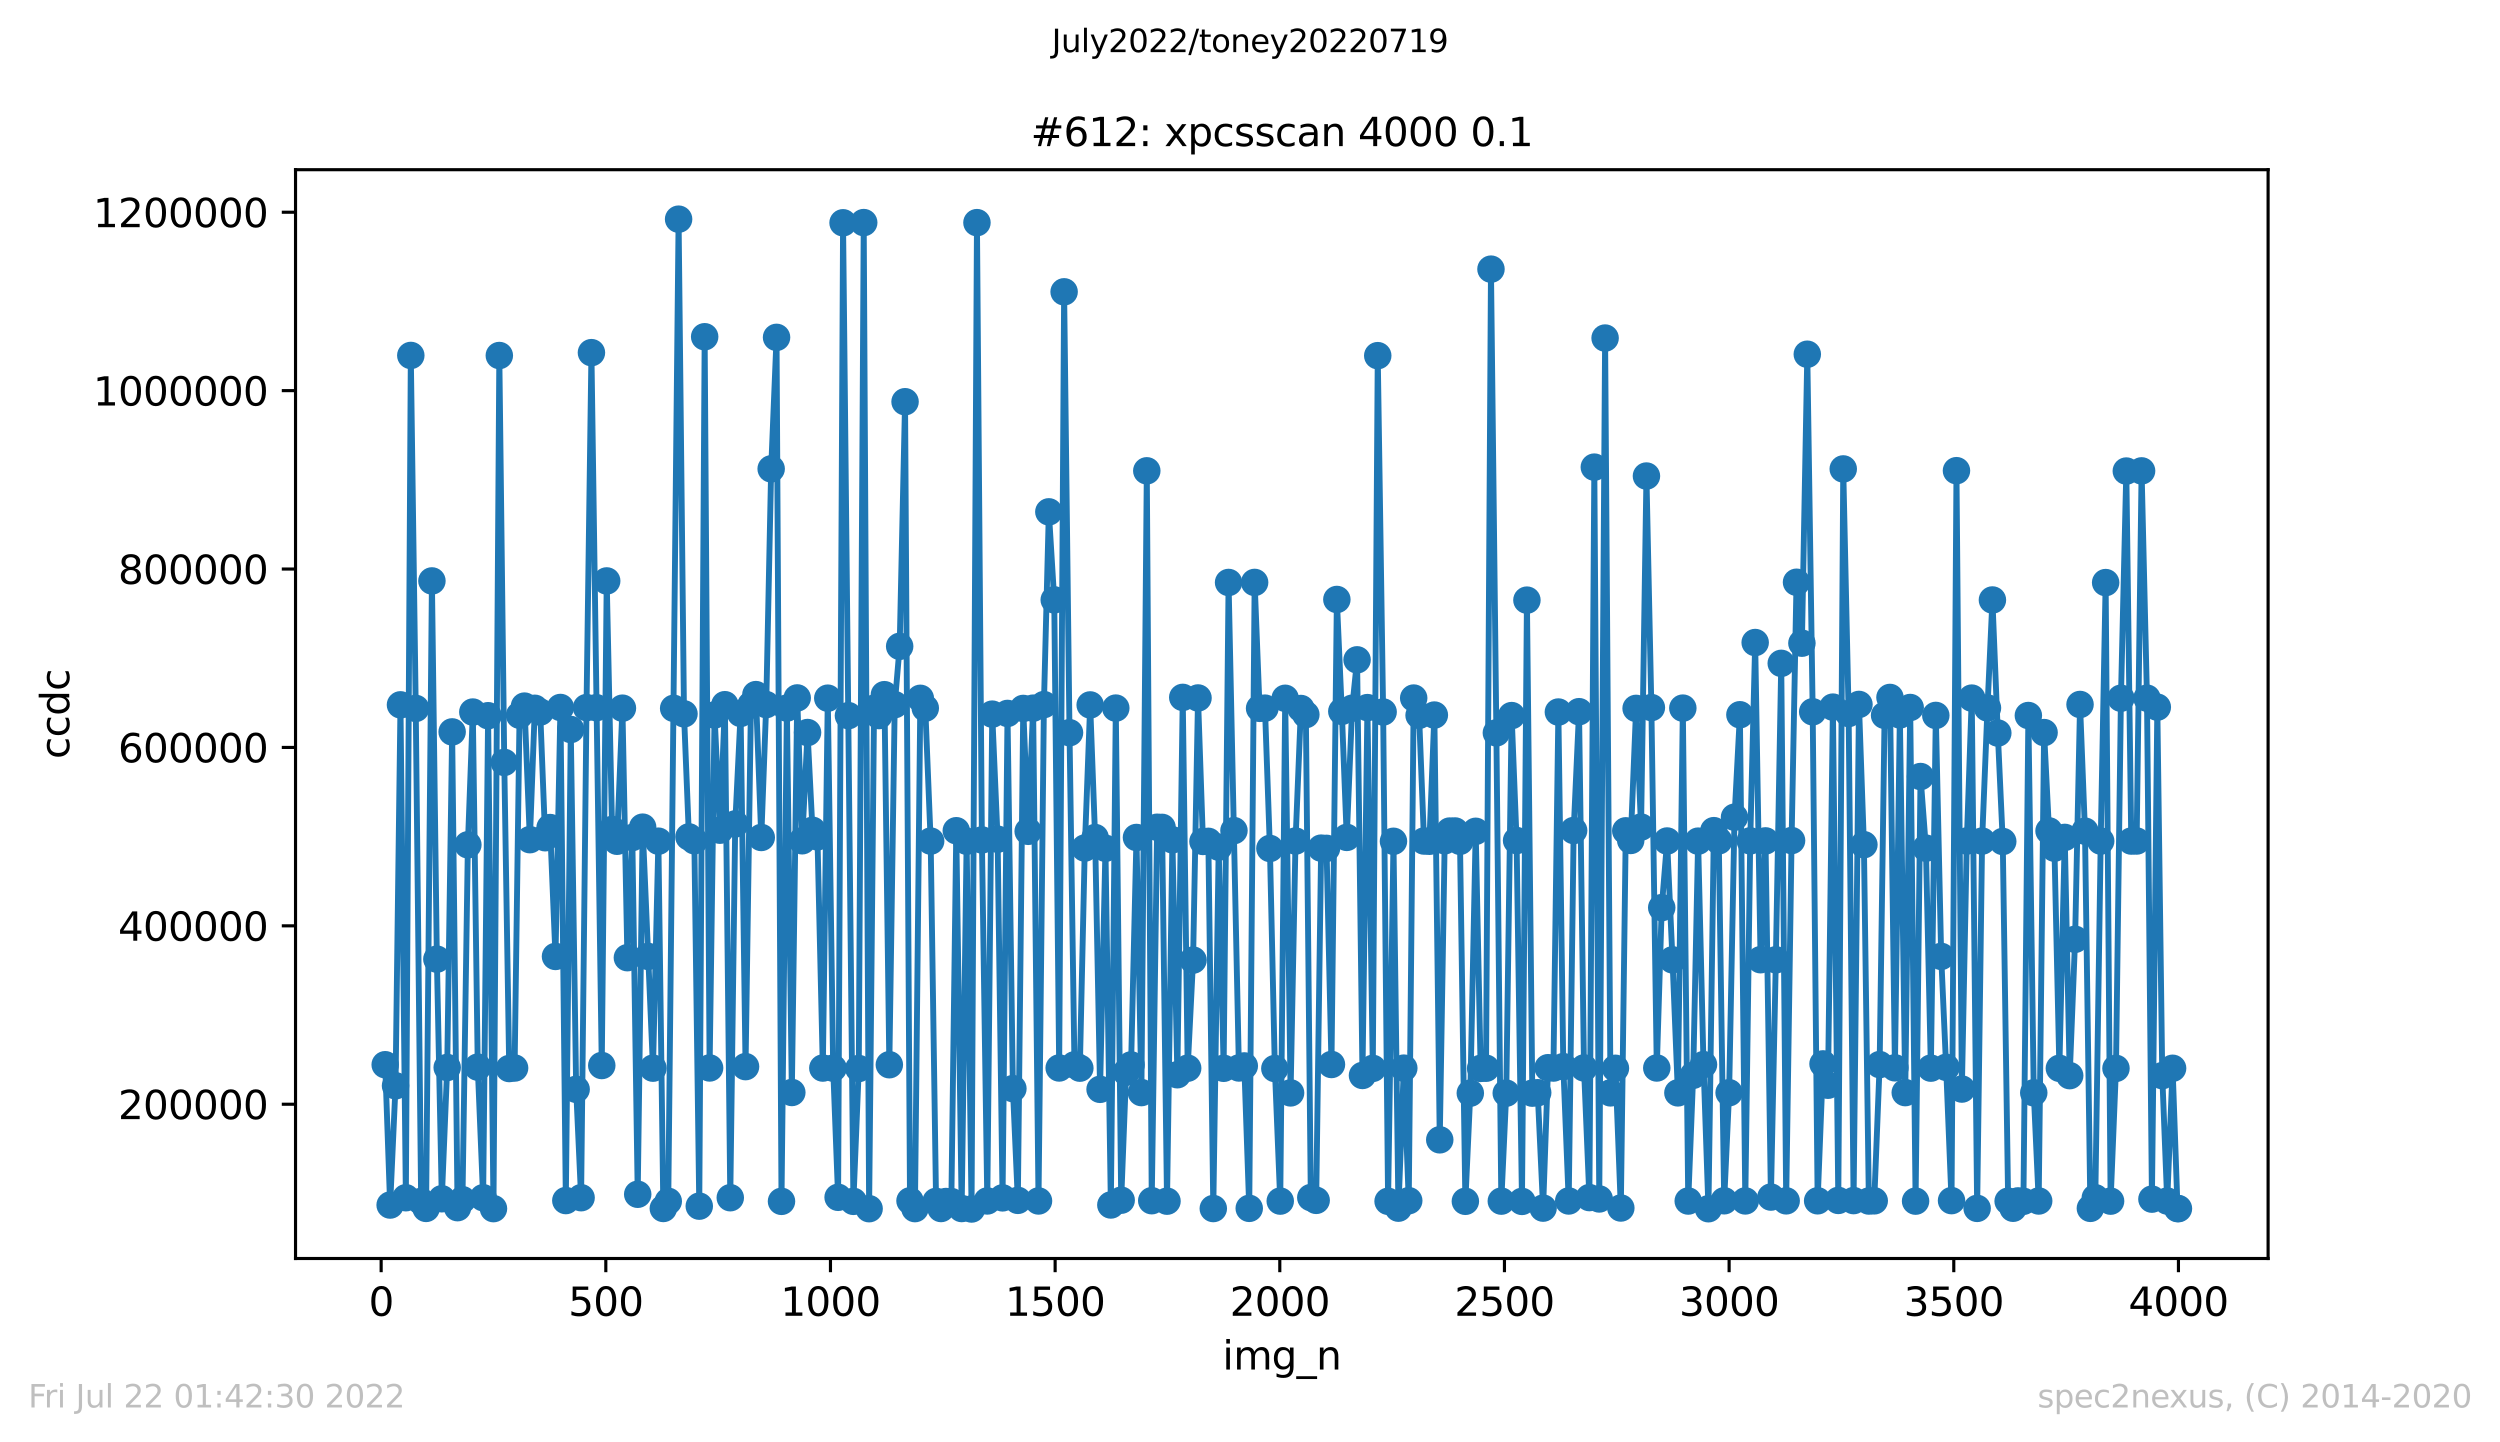 <?xml version="1.0" encoding="utf-8" standalone="no"?>
<!DOCTYPE svg PUBLIC "-//W3C//DTD SVG 1.1//EN"
  "http://www.w3.org/Graphics/SVG/1.1/DTD/svg11.dtd">
<svg xmlns:xlink="http://www.w3.org/1999/xlink" width="636.48pt" height="367.2pt" viewBox="0 0 636.48 367.2" xmlns="http://www.w3.org/2000/svg" version="1.1">
 <defs>
  <style type="text/css">*{stroke-linejoin: round; stroke-linecap: butt}</style>
 </defs>
 <g id="figure_1">
  <g id="patch_1">
   <path d="M 0 367.2 
L 636.48 367.2 
L 636.48 0 
L 0 0 
z
" style="fill: #ffffff"/>
  </g>
  <g id="axes_1">
   <g id="patch_2">
    <path d="M 75.24 320.4 
L 577.44 320.4 
L 577.44 43.2 
L 75.24 43.2 
z
" style="fill: #ffffff"/>
   </g>
   <g id="matplotlib.axis_1">
    <g id="xtick_1">
     <g id="line2d_1">
      <defs>
       <path id="md955de970a" d="M 0 0 
L 0 3.5 
" style="stroke: #000000; stroke-width: 0.8"/>
      </defs>
      <g>
       <use xlink:href="#md955de970a" x="97.038" y="320.4" style="stroke: #000000; stroke-width: 0.8"/>
      </g>
     </g>
     <g id="text_1">
      <!-- 0 -->
      <g transform="translate(93.856 334.998)scale(0.1 -0.1)">
       <defs>
        <path id="DejaVuSans-30" d="M 2034 4250 
Q 1547 4250 1301 3770 
Q 1056 3291 1056 2328 
Q 1056 1369 1301 889 
Q 1547 409 2034 409 
Q 2525 409 2770 889 
Q 3016 1369 3016 2328 
Q 3016 3291 2770 3770 
Q 2525 4250 2034 4250 
z
M 2034 4750 
Q 2819 4750 3233 4129 
Q 3647 3509 3647 2328 
Q 3647 1150 3233 529 
Q 2819 -91 2034 -91 
Q 1250 -91 836 529 
Q 422 1150 422 2328 
Q 422 3509 836 4129 
Q 1250 4750 2034 4750 
z
" transform="scale(0.016)"/>
       </defs>
       <use xlink:href="#DejaVuSans-30"/>
      </g>
     </g>
    </g>
    <g id="xtick_2">
     <g id="line2d_2">
      <g>
       <use xlink:href="#md955de970a" x="154.235" y="320.4" style="stroke: #000000; stroke-width: 0.8"/>
      </g>
     </g>
     <g id="text_2">
      <!-- 500 -->
      <g transform="translate(144.691 334.998)scale(0.1 -0.1)">
       <defs>
        <path id="DejaVuSans-35" d="M 691 4666 
L 3169 4666 
L 3169 4134 
L 1269 4134 
L 1269 2991 
Q 1406 3038 1543 3061 
Q 1681 3084 1819 3084 
Q 2600 3084 3056 2656 
Q 3513 2228 3513 1497 
Q 3513 744 3044 326 
Q 2575 -91 1722 -91 
Q 1428 -91 1123 -41 
Q 819 9 494 109 
L 494 744 
Q 775 591 1075 516 
Q 1375 441 1709 441 
Q 2250 441 2565 725 
Q 2881 1009 2881 1497 
Q 2881 1984 2565 2268 
Q 2250 2553 1709 2553 
Q 1456 2553 1204 2497 
Q 953 2441 691 2322 
L 691 4666 
z
" transform="scale(0.016)"/>
       </defs>
       <use xlink:href="#DejaVuSans-35"/>
       <use xlink:href="#DejaVuSans-30" x="63.623"/>
       <use xlink:href="#DejaVuSans-30" x="127.246"/>
      </g>
     </g>
    </g>
    <g id="xtick_3">
     <g id="line2d_3">
      <g>
       <use xlink:href="#md955de970a" x="211.431" y="320.4" style="stroke: #000000; stroke-width: 0.8"/>
      </g>
     </g>
     <g id="text_3">
      <!-- 1000 -->
      <g transform="translate(198.706 334.998)scale(0.1 -0.1)">
       <defs>
        <path id="DejaVuSans-31" d="M 794 531 
L 1825 531 
L 1825 4091 
L 703 3866 
L 703 4441 
L 1819 4666 
L 2450 4666 
L 2450 531 
L 3481 531 
L 3481 0 
L 794 0 
L 794 531 
z
" transform="scale(0.016)"/>
       </defs>
       <use xlink:href="#DejaVuSans-31"/>
       <use xlink:href="#DejaVuSans-30" x="63.623"/>
       <use xlink:href="#DejaVuSans-30" x="127.246"/>
       <use xlink:href="#DejaVuSans-30" x="190.869"/>
      </g>
     </g>
    </g>
    <g id="xtick_4">
     <g id="line2d_4">
      <g>
       <use xlink:href="#md955de970a" x="268.628" y="320.4" style="stroke: #000000; stroke-width: 0.8"/>
      </g>
     </g>
     <g id="text_4">
      <!-- 1500 -->
      <g transform="translate(255.903 334.998)scale(0.1 -0.1)">
       <use xlink:href="#DejaVuSans-31"/>
       <use xlink:href="#DejaVuSans-35" x="63.623"/>
       <use xlink:href="#DejaVuSans-30" x="127.246"/>
       <use xlink:href="#DejaVuSans-30" x="190.869"/>
      </g>
     </g>
    </g>
    <g id="xtick_5">
     <g id="line2d_5">
      <g>
       <use xlink:href="#md955de970a" x="325.825" y="320.4" style="stroke: #000000; stroke-width: 0.8"/>
      </g>
     </g>
     <g id="text_5">
      <!-- 2000 -->
      <g transform="translate(313.1 334.998)scale(0.1 -0.1)">
       <defs>
        <path id="DejaVuSans-32" d="M 1228 531 
L 3431 531 
L 3431 0 
L 469 0 
L 469 531 
Q 828 903 1448 1529 
Q 2069 2156 2228 2338 
Q 2531 2678 2651 2914 
Q 2772 3150 2772 3378 
Q 2772 3750 2511 3984 
Q 2250 4219 1831 4219 
Q 1534 4219 1204 4116 
Q 875 4013 500 3803 
L 500 4441 
Q 881 4594 1212 4672 
Q 1544 4750 1819 4750 
Q 2544 4750 2975 4387 
Q 3406 4025 3406 3419 
Q 3406 3131 3298 2873 
Q 3191 2616 2906 2266 
Q 2828 2175 2409 1742 
Q 1991 1309 1228 531 
z
" transform="scale(0.016)"/>
       </defs>
       <use xlink:href="#DejaVuSans-32"/>
       <use xlink:href="#DejaVuSans-30" x="63.623"/>
       <use xlink:href="#DejaVuSans-30" x="127.246"/>
       <use xlink:href="#DejaVuSans-30" x="190.869"/>
      </g>
     </g>
    </g>
    <g id="xtick_6">
     <g id="line2d_6">
      <g>
       <use xlink:href="#md955de970a" x="383.022" y="320.4" style="stroke: #000000; stroke-width: 0.8"/>
      </g>
     </g>
     <g id="text_6">
      <!-- 2500 -->
      <g transform="translate(370.297 334.998)scale(0.1 -0.1)">
       <use xlink:href="#DejaVuSans-32"/>
       <use xlink:href="#DejaVuSans-35" x="63.623"/>
       <use xlink:href="#DejaVuSans-30" x="127.246"/>
       <use xlink:href="#DejaVuSans-30" x="190.869"/>
      </g>
     </g>
    </g>
    <g id="xtick_7">
     <g id="line2d_7">
      <g>
       <use xlink:href="#md955de970a" x="440.219" y="320.4" style="stroke: #000000; stroke-width: 0.8"/>
      </g>
     </g>
     <g id="text_7">
      <!-- 3000 -->
      <g transform="translate(427.494 334.998)scale(0.1 -0.1)">
       <defs>
        <path id="DejaVuSans-33" d="M 2597 2516 
Q 3050 2419 3304 2112 
Q 3559 1806 3559 1356 
Q 3559 666 3084 287 
Q 2609 -91 1734 -91 
Q 1441 -91 1130 -33 
Q 819 25 488 141 
L 488 750 
Q 750 597 1062 519 
Q 1375 441 1716 441 
Q 2309 441 2620 675 
Q 2931 909 2931 1356 
Q 2931 1769 2642 2001 
Q 2353 2234 1838 2234 
L 1294 2234 
L 1294 2753 
L 1863 2753 
Q 2328 2753 2575 2939 
Q 2822 3125 2822 3475 
Q 2822 3834 2567 4026 
Q 2313 4219 1838 4219 
Q 1578 4219 1281 4162 
Q 984 4106 628 3988 
L 628 4550 
Q 988 4650 1302 4700 
Q 1616 4750 1894 4750 
Q 2613 4750 3031 4423 
Q 3450 4097 3450 3541 
Q 3450 3153 3228 2886 
Q 3006 2619 2597 2516 
z
" transform="scale(0.016)"/>
       </defs>
       <use xlink:href="#DejaVuSans-33"/>
       <use xlink:href="#DejaVuSans-30" x="63.623"/>
       <use xlink:href="#DejaVuSans-30" x="127.246"/>
       <use xlink:href="#DejaVuSans-30" x="190.869"/>
      </g>
     </g>
    </g>
    <g id="xtick_8">
     <g id="line2d_8">
      <g>
       <use xlink:href="#md955de970a" x="497.416" y="320.4" style="stroke: #000000; stroke-width: 0.8"/>
      </g>
     </g>
     <g id="text_8">
      <!-- 3500 -->
      <g transform="translate(484.691 334.998)scale(0.1 -0.1)">
       <use xlink:href="#DejaVuSans-33"/>
       <use xlink:href="#DejaVuSans-35" x="63.623"/>
       <use xlink:href="#DejaVuSans-30" x="127.246"/>
       <use xlink:href="#DejaVuSans-30" x="190.869"/>
      </g>
     </g>
    </g>
    <g id="xtick_9">
     <g id="line2d_9">
      <g>
       <use xlink:href="#md955de970a" x="554.613" y="320.4" style="stroke: #000000; stroke-width: 0.8"/>
      </g>
     </g>
     <g id="text_9">
      <!-- 4000 -->
      <g transform="translate(541.888 334.998)scale(0.1 -0.1)">
       <defs>
        <path id="DejaVuSans-34" d="M 2419 4116 
L 825 1625 
L 2419 1625 
L 2419 4116 
z
M 2253 4666 
L 3047 4666 
L 3047 1625 
L 3713 1625 
L 3713 1100 
L 3047 1100 
L 3047 0 
L 2419 0 
L 2419 1100 
L 313 1100 
L 313 1709 
L 2253 4666 
z
" transform="scale(0.016)"/>
       </defs>
       <use xlink:href="#DejaVuSans-34"/>
       <use xlink:href="#DejaVuSans-30" x="63.623"/>
       <use xlink:href="#DejaVuSans-30" x="127.246"/>
       <use xlink:href="#DejaVuSans-30" x="190.869"/>
      </g>
     </g>
    </g>
    <g id="text_10">
     <!-- img_n -->
     <g transform="translate(311.238 348.677)scale(0.1 -0.1)">
      <defs>
       <path id="DejaVuSans-69" d="M 603 3500 
L 1178 3500 
L 1178 0 
L 603 0 
L 603 3500 
z
M 603 4863 
L 1178 4863 
L 1178 4134 
L 603 4134 
L 603 4863 
z
" transform="scale(0.016)"/>
       <path id="DejaVuSans-6d" d="M 3328 2828 
Q 3544 3216 3844 3400 
Q 4144 3584 4550 3584 
Q 5097 3584 5394 3201 
Q 5691 2819 5691 2113 
L 5691 0 
L 5113 0 
L 5113 2094 
Q 5113 2597 4934 2840 
Q 4756 3084 4391 3084 
Q 3944 3084 3684 2787 
Q 3425 2491 3425 1978 
L 3425 0 
L 2847 0 
L 2847 2094 
Q 2847 2600 2669 2842 
Q 2491 3084 2119 3084 
Q 1678 3084 1418 2786 
Q 1159 2488 1159 1978 
L 1159 0 
L 581 0 
L 581 3500 
L 1159 3500 
L 1159 2956 
Q 1356 3278 1631 3431 
Q 1906 3584 2284 3584 
Q 2666 3584 2933 3390 
Q 3200 3197 3328 2828 
z
" transform="scale(0.016)"/>
       <path id="DejaVuSans-67" d="M 2906 1791 
Q 2906 2416 2648 2759 
Q 2391 3103 1925 3103 
Q 1463 3103 1205 2759 
Q 947 2416 947 1791 
Q 947 1169 1205 825 
Q 1463 481 1925 481 
Q 2391 481 2648 825 
Q 2906 1169 2906 1791 
z
M 3481 434 
Q 3481 -459 3084 -895 
Q 2688 -1331 1869 -1331 
Q 1566 -1331 1297 -1286 
Q 1028 -1241 775 -1147 
L 775 -588 
Q 1028 -725 1275 -790 
Q 1522 -856 1778 -856 
Q 2344 -856 2625 -561 
Q 2906 -266 2906 331 
L 2906 616 
Q 2728 306 2450 153 
Q 2172 0 1784 0 
Q 1141 0 747 490 
Q 353 981 353 1791 
Q 353 2603 747 3093 
Q 1141 3584 1784 3584 
Q 2172 3584 2450 3431 
Q 2728 3278 2906 2969 
L 2906 3500 
L 3481 3500 
L 3481 434 
z
" transform="scale(0.016)"/>
       <path id="DejaVuSans-5f" d="M 3263 -1063 
L 3263 -1509 
L -63 -1509 
L -63 -1063 
L 3263 -1063 
z
" transform="scale(0.016)"/>
       <path id="DejaVuSans-6e" d="M 3513 2113 
L 3513 0 
L 2938 0 
L 2938 2094 
Q 2938 2591 2744 2837 
Q 2550 3084 2163 3084 
Q 1697 3084 1428 2787 
Q 1159 2491 1159 1978 
L 1159 0 
L 581 0 
L 581 3500 
L 1159 3500 
L 1159 2956 
Q 1366 3272 1645 3428 
Q 1925 3584 2291 3584 
Q 2894 3584 3203 3211 
Q 3513 2838 3513 2113 
z
" transform="scale(0.016)"/>
      </defs>
      <use xlink:href="#DejaVuSans-69"/>
      <use xlink:href="#DejaVuSans-6d" x="27.783"/>
      <use xlink:href="#DejaVuSans-67" x="125.195"/>
      <use xlink:href="#DejaVuSans-5f" x="188.672"/>
      <use xlink:href="#DejaVuSans-6e" x="238.672"/>
     </g>
    </g>
   </g>
   <g id="matplotlib.axis_2">
    <g id="ytick_1">
     <g id="line2d_10">
      <defs>
       <path id="ma19872b2a1" d="M 0 0 
L -3.5 0 
" style="stroke: #000000; stroke-width: 0.8"/>
      </defs>
      <g>
       <use xlink:href="#ma19872b2a1" x="75.24" y="281.124" style="stroke: #000000; stroke-width: 0.8"/>
      </g>
     </g>
     <g id="text_11">
      <!-- 200000 -->
      <g transform="translate(30.065 284.924)scale(0.1 -0.1)">
       <use xlink:href="#DejaVuSans-32"/>
       <use xlink:href="#DejaVuSans-30" x="63.623"/>
       <use xlink:href="#DejaVuSans-30" x="127.246"/>
       <use xlink:href="#DejaVuSans-30" x="190.869"/>
       <use xlink:href="#DejaVuSans-30" x="254.492"/>
       <use xlink:href="#DejaVuSans-30" x="318.115"/>
      </g>
     </g>
    </g>
    <g id="ytick_2">
     <g id="line2d_11">
      <g>
       <use xlink:href="#ma19872b2a1" x="75.24" y="235.707" style="stroke: #000000; stroke-width: 0.8"/>
      </g>
     </g>
     <g id="text_12">
      <!-- 400000 -->
      <g transform="translate(30.065 239.506)scale(0.1 -0.1)">
       <use xlink:href="#DejaVuSans-34"/>
       <use xlink:href="#DejaVuSans-30" x="63.623"/>
       <use xlink:href="#DejaVuSans-30" x="127.246"/>
       <use xlink:href="#DejaVuSans-30" x="190.869"/>
       <use xlink:href="#DejaVuSans-30" x="254.492"/>
       <use xlink:href="#DejaVuSans-30" x="318.115"/>
      </g>
     </g>
    </g>
    <g id="ytick_3">
     <g id="line2d_12">
      <g>
       <use xlink:href="#ma19872b2a1" x="75.24" y="190.289" style="stroke: #000000; stroke-width: 0.8"/>
      </g>
     </g>
     <g id="text_13">
      <!-- 600000 -->
      <g transform="translate(30.065 194.088)scale(0.1 -0.1)">
       <defs>
        <path id="DejaVuSans-36" d="M 2113 2584 
Q 1688 2584 1439 2293 
Q 1191 2003 1191 1497 
Q 1191 994 1439 701 
Q 1688 409 2113 409 
Q 2538 409 2786 701 
Q 3034 994 3034 1497 
Q 3034 2003 2786 2293 
Q 2538 2584 2113 2584 
z
M 3366 4563 
L 3366 3988 
Q 3128 4100 2886 4159 
Q 2644 4219 2406 4219 
Q 1781 4219 1451 3797 
Q 1122 3375 1075 2522 
Q 1259 2794 1537 2939 
Q 1816 3084 2150 3084 
Q 2853 3084 3261 2657 
Q 3669 2231 3669 1497 
Q 3669 778 3244 343 
Q 2819 -91 2113 -91 
Q 1303 -91 875 529 
Q 447 1150 447 2328 
Q 447 3434 972 4092 
Q 1497 4750 2381 4750 
Q 2619 4750 2861 4703 
Q 3103 4656 3366 4563 
z
" transform="scale(0.016)"/>
       </defs>
       <use xlink:href="#DejaVuSans-36"/>
       <use xlink:href="#DejaVuSans-30" x="63.623"/>
       <use xlink:href="#DejaVuSans-30" x="127.246"/>
       <use xlink:href="#DejaVuSans-30" x="190.869"/>
       <use xlink:href="#DejaVuSans-30" x="254.492"/>
       <use xlink:href="#DejaVuSans-30" x="318.115"/>
      </g>
     </g>
    </g>
    <g id="ytick_4">
     <g id="line2d_13">
      <g>
       <use xlink:href="#ma19872b2a1" x="75.24" y="144.872" style="stroke: #000000; stroke-width: 0.8"/>
      </g>
     </g>
     <g id="text_14">
      <!-- 800000 -->
      <g transform="translate(30.065 148.671)scale(0.1 -0.1)">
       <defs>
        <path id="DejaVuSans-38" d="M 2034 2216 
Q 1584 2216 1326 1975 
Q 1069 1734 1069 1313 
Q 1069 891 1326 650 
Q 1584 409 2034 409 
Q 2484 409 2743 651 
Q 3003 894 3003 1313 
Q 3003 1734 2745 1975 
Q 2488 2216 2034 2216 
z
M 1403 2484 
Q 997 2584 770 2862 
Q 544 3141 544 3541 
Q 544 4100 942 4425 
Q 1341 4750 2034 4750 
Q 2731 4750 3128 4425 
Q 3525 4100 3525 3541 
Q 3525 3141 3298 2862 
Q 3072 2584 2669 2484 
Q 3125 2378 3379 2068 
Q 3634 1759 3634 1313 
Q 3634 634 3220 271 
Q 2806 -91 2034 -91 
Q 1263 -91 848 271 
Q 434 634 434 1313 
Q 434 1759 690 2068 
Q 947 2378 1403 2484 
z
M 1172 3481 
Q 1172 3119 1398 2916 
Q 1625 2713 2034 2713 
Q 2441 2713 2670 2916 
Q 2900 3119 2900 3481 
Q 2900 3844 2670 4047 
Q 2441 4250 2034 4250 
Q 1625 4250 1398 4047 
Q 1172 3844 1172 3481 
z
" transform="scale(0.016)"/>
       </defs>
       <use xlink:href="#DejaVuSans-38"/>
       <use xlink:href="#DejaVuSans-30" x="63.623"/>
       <use xlink:href="#DejaVuSans-30" x="127.246"/>
       <use xlink:href="#DejaVuSans-30" x="190.869"/>
       <use xlink:href="#DejaVuSans-30" x="254.492"/>
       <use xlink:href="#DejaVuSans-30" x="318.115"/>
      </g>
     </g>
    </g>
    <g id="ytick_5">
     <g id="line2d_14">
      <g>
       <use xlink:href="#ma19872b2a1" x="75.24" y="99.454" style="stroke: #000000; stroke-width: 0.8"/>
      </g>
     </g>
     <g id="text_15">
      <!-- 1000000 -->
      <g transform="translate(23.703 103.253)scale(0.1 -0.1)">
       <use xlink:href="#DejaVuSans-31"/>
       <use xlink:href="#DejaVuSans-30" x="63.623"/>
       <use xlink:href="#DejaVuSans-30" x="127.246"/>
       <use xlink:href="#DejaVuSans-30" x="190.869"/>
       <use xlink:href="#DejaVuSans-30" x="254.492"/>
       <use xlink:href="#DejaVuSans-30" x="318.115"/>
       <use xlink:href="#DejaVuSans-30" x="381.738"/>
      </g>
     </g>
    </g>
    <g id="ytick_6">
     <g id="line2d_15">
      <g>
       <use xlink:href="#ma19872b2a1" x="75.24" y="54.036" style="stroke: #000000; stroke-width: 0.8"/>
      </g>
     </g>
     <g id="text_16">
      <!-- 1200000 -->
      <g transform="translate(23.703 57.836)scale(0.1 -0.1)">
       <use xlink:href="#DejaVuSans-31"/>
       <use xlink:href="#DejaVuSans-32" x="63.623"/>
       <use xlink:href="#DejaVuSans-30" x="127.246"/>
       <use xlink:href="#DejaVuSans-30" x="190.869"/>
       <use xlink:href="#DejaVuSans-30" x="254.492"/>
       <use xlink:href="#DejaVuSans-30" x="318.115"/>
       <use xlink:href="#DejaVuSans-30" x="381.738"/>
      </g>
     </g>
    </g>
    <g id="text_17">
     <!-- ccdc -->
     <g transform="translate(17.623 193.222)rotate(-90)scale(0.1 -0.1)">
      <defs>
       <path id="DejaVuSans-63" d="M 3122 3366 
L 3122 2828 
Q 2878 2963 2633 3030 
Q 2388 3097 2138 3097 
Q 1578 3097 1268 2742 
Q 959 2388 959 1747 
Q 959 1106 1268 751 
Q 1578 397 2138 397 
Q 2388 397 2633 464 
Q 2878 531 3122 666 
L 3122 134 
Q 2881 22 2623 -34 
Q 2366 -91 2075 -91 
Q 1284 -91 818 406 
Q 353 903 353 1747 
Q 353 2603 823 3093 
Q 1294 3584 2113 3584 
Q 2378 3584 2631 3529 
Q 2884 3475 3122 3366 
z
" transform="scale(0.016)"/>
       <path id="DejaVuSans-64" d="M 2906 2969 
L 2906 4863 
L 3481 4863 
L 3481 0 
L 2906 0 
L 2906 525 
Q 2725 213 2448 61 
Q 2172 -91 1784 -91 
Q 1150 -91 751 415 
Q 353 922 353 1747 
Q 353 2572 751 3078 
Q 1150 3584 1784 3584 
Q 2172 3584 2448 3432 
Q 2725 3281 2906 2969 
z
M 947 1747 
Q 947 1113 1208 752 
Q 1469 391 1925 391 
Q 2381 391 2643 752 
Q 2906 1113 2906 1747 
Q 2906 2381 2643 2742 
Q 2381 3103 1925 3103 
Q 1469 3103 1208 2742 
Q 947 2381 947 1747 
z
" transform="scale(0.016)"/>
      </defs>
      <use xlink:href="#DejaVuSans-63"/>
      <use xlink:href="#DejaVuSans-63" x="54.98"/>
      <use xlink:href="#DejaVuSans-64" x="109.961"/>
      <use xlink:href="#DejaVuSans-63" x="173.438"/>
     </g>
    </g>
   </g>
   <g id="line2d_16">
    <path d="M 98.067 271.071 
L 99.326 306.795 
L 100.698 276.436 
L 101.957 179.447 
L 103.329 304.932 
L 104.588 90.496 
L 105.846 180.356 
L 107.219 305.87 
L 108.477 307.651 
L 109.964 147.901 
L 111.223 244.192 
L 112.481 305.196 
L 113.854 271.775 
L 115.112 186.335 
L 116.485 307.462 
L 117.743 305.432 
L 119.116 215.082 
L 120.374 181.281 
L 121.632 271.683 
L 123.005 304.931 
L 124.263 182.215 
L 125.636 307.707 
L 127.123 90.515 
L 128.382 194.102 
L 129.64 272.039 
L 131.013 271.91 
L 132.271 182.088 
L 133.529 179.768 
L 134.902 213.773 
L 136.16 180.325 
L 137.533 181.275 
L 138.791 213.28 
L 140.05 210.688 
L 141.423 243.501 
L 142.681 180.119 
L 144.054 305.653 
L 145.312 185.728 
L 146.685 277.336 
L 147.943 304.925 
L 149.316 180.148 
L 150.574 89.782 
L 153.205 271.271 
L 154.463 147.901 
L 155.836 211.179 
L 157.094 214.179 
L 158.467 180.296 
L 159.726 243.818 
L 160.984 213.232 
L 162.357 304.052 
L 163.615 210.589 
L 166.246 271.946 
L 167.619 214.159 
L 168.877 307.666 
L 170.135 305.844 
L 172.766 55.8 
L 174.139 181.734 
L 175.397 213.061 
L 176.77 214.048 
L 178.029 307.076 
L 179.401 85.732 
L 180.66 271.894 
L 181.918 182.03 
L 183.291 211.362 
L 184.549 179.411 
L 185.922 304.928 
L 187.18 209.764 
L 188.553 181.632 
L 189.811 271.554 
L 191.184 179.474 
L 192.442 176.843 
L 193.815 213.214 
L 195.073 179.386 
L 196.332 119.367 
L 197.704 85.892 
L 198.963 305.853 
L 200.335 180.272 
L 201.594 278.138 
L 202.966 177.688 
L 204.225 214.054 
L 205.597 186.496 
L 206.856 211.389 
L 208.114 213.057 
L 209.487 271.919 
L 210.745 177.751 
L 212.118 271.946 
L 213.376 304.826 
L 214.635 56.719 
L 217.266 305.854 
L 218.638 272.035 
L 219.897 56.67 
L 221.269 307.723 
L 222.528 180.314 
L 223.786 182.179 
L 225.159 176.861 
L 226.417 271.071 
L 227.79 179.399 
L 229.048 164.549 
L 230.421 102.276 
L 231.679 305.72 
L 232.938 307.701 
L 234.31 177.786 
L 235.569 180.289 
L 236.941 214.133 
L 238.314 305.865 
L 239.572 307.676 
L 240.831 305.898 
L 242.203 305.908 
L 243.462 211.497 
L 244.834 307.68 
L 246.093 214.164 
L 247.351 307.8 
L 248.724 56.683 
L 249.982 213.845 
L 251.355 305.753 
L 252.613 181.815 
L 253.986 213.654 
L 255.244 304.966 
L 256.503 181.636 
L 257.875 277.157 
L 259.134 305.6 
L 260.506 180.365 
L 261.765 211.647 
L 263.023 180.293 
L 264.396 305.756 
L 265.769 179.384 
L 267.027 130.312 
L 268.4 152.721 
L 269.658 271.898 
L 270.916 74.295 
L 272.289 186.539 
L 273.547 271.105 
L 274.92 271.945 
L 276.178 215.905 
L 277.551 179.471 
L 278.809 213.23 
L 280.068 277.335 
L 281.44 215.964 
L 282.813 306.778 
L 284.072 180.276 
L 285.444 305.561 
L 286.703 272.996 
L 287.961 271.119 
L 289.334 213.216 
L 290.592 278.162 
L 291.965 119.867 
L 293.223 305.689 
L 294.596 210.611 
L 295.854 210.644 
L 297.112 305.808 
L 298.485 213.813 
L 299.743 273.621 
L 301.116 177.548 
L 302.375 271.951 
L 303.747 244.434 
L 305.006 177.698 
L 306.264 214.225 
L 307.637 214.198 
L 308.895 307.684 
L 310.268 215.68 
L 311.526 271.978 
L 312.784 148.293 
L 315.415 271.898 
L 316.788 271.376 
L 318.046 307.636 
L 319.419 148.282 
L 320.678 180.336 
L 322.05 180.287 
L 323.309 216.012 
L 324.567 272.041 
L 325.94 305.789 
L 327.198 177.778 
L 328.571 278.244 
L 329.829 214.12 
L 331.202 180.379 
L 332.46 181.929 
L 333.718 304.889 
L 335.091 305.6 
L 336.349 215.929 
L 337.722 215.985 
L 338.981 271.011 
L 340.353 152.622 
L 341.612 181.114 
L 342.87 213.194 
L 344.243 180.313 
L 345.501 167.99 
L 346.874 273.803 
L 348.132 180.152 
L 349.505 272.003 
L 350.763 90.549 
L 352.136 181.264 
L 353.394 305.843 
L 354.767 214.185 
L 356.025 307.589 
L 357.398 271.94 
L 358.656 305.685 
L 359.915 177.722 
L 361.287 182.117 
L 362.546 214.121 
L 363.918 214.179 
L 365.177 182.048 
L 366.549 290.189 
L 367.808 214.058 
L 369.066 211.581 
L 370.439 211.562 
L 371.697 214.193 
L 373.07 305.841 
L 374.328 278.31 
L 375.701 211.642 
L 376.959 272.005 
L 378.332 271.963 
L 379.59 68.523 
L 380.963 186.582 
L 382.221 305.796 
L 383.48 278.305 
L 384.852 182.183 
L 386.111 213.997 
L 387.483 305.868 
L 388.742 152.792 
L 390.115 278.308 
L 391.487 278.194 
L 392.86 307.578 
L 394.118 271.829 
L 395.491 271.917 
L 396.749 181.276 
L 398.008 271.557 
L 399.38 305.76 
L 400.639 211.446 
L 402.011 181.191 
L 403.27 271.885 
L 404.643 304.895 
L 405.901 118.928 
L 407.159 305.243 
L 408.646 86.067 
L 410.019 278.235 
L 411.277 271.978 
L 412.65 307.548 
L 413.908 211.521 
L 415.167 213.972 
L 416.539 180.351 
L 417.798 210.563 
L 419.171 121.196 
L 420.429 180.14 
L 421.802 271.902 
L 423.06 231.08 
L 424.433 214.113 
L 425.805 244.37 
L 427.178 278.234 
L 428.436 180.283 
L 429.809 305.773 
L 431.067 273.767 
L 432.326 214.149 
L 433.699 271.044 
L 434.957 307.735 
L 436.33 211.477 
L 437.588 214.072 
L 438.961 305.708 
L 440.219 278.198 
L 441.592 208.054 
L 442.964 181.97 
L 444.337 305.745 
L 445.595 214.08 
L 446.854 163.585 
L 448.227 244.336 
L 449.485 214.084 
L 450.858 304.766 
L 452.116 244.36 
L 453.489 168.884 
L 454.747 305.725 
L 456.12 214.001 
L 457.378 148.238 
L 458.751 163.751 
L 460.123 90.186 
L 461.496 181.22 
L 462.755 305.714 
L 464.127 270.859 
L 465.386 276.292 
L 466.644 180.027 
L 468.017 305.617 
L 469.275 119.386 
L 470.648 181.658 
L 471.906 305.663 
L 473.279 179.343 
L 474.537 215.052 
L 475.795 305.77 
L 477.168 305.722 
L 478.541 271.034 
L 479.799 182.115 
L 481.172 177.565 
L 482.43 271.858 
L 483.689 182.024 
L 485.061 278.17 
L 486.32 180.124 
L 487.692 305.798 
L 488.951 197.698 
L 490.323 215.935 
L 491.582 271.941 
L 492.84 182.142 
L 494.213 243.492 
L 495.471 271.735 
L 496.844 305.67 
L 498.102 119.833 
L 499.475 277.265 
L 500.733 214.108 
L 501.992 177.733 
L 503.364 307.642 
L 504.623 214.135 
L 505.995 180.241 
L 507.254 152.752 
L 508.626 186.624 
L 509.885 214.235 
L 511.257 305.815 
L 512.516 307.613 
L 513.774 305.74 
L 515.147 305.841 
L 516.405 182.165 
L 517.778 278.221 
L 519.036 305.762 
L 520.409 186.509 
L 521.667 211.541 
L 523.04 215.937 
L 524.298 271.983 
L 525.671 213.196 
L 526.929 273.852 
L 528.302 239.139 
L 529.56 179.354 
L 530.819 211.606 
L 532.192 307.637 
L 533.45 304.939 
L 534.823 214.129 
L 536.081 148.322 
L 537.339 305.8 
L 538.712 271.998 
L 539.97 177.763 
L 541.343 119.926 
L 542.601 214.126 
L 543.974 214.114 
L 545.232 119.884 
L 546.605 177.745 
L 547.863 305.291 
L 549.236 180.034 
L 550.495 273.855 
L 551.753 305.772 
L 553.126 271.975 
L 554.384 307.696 
L 554.613 307.7 
L 554.613 307.7 
" clip-path="url(#p28f9b39b4b)" style="fill: none; stroke: #1f77b4; stroke-width: 1.5; stroke-linecap: square"/>
    <defs>
     <path id="m6c2ea41138" d="M 0 3 
C 0.796 3 1.559 2.684 2.121 2.121 
C 2.684 1.559 3 0.796 3 0 
C 3 -0.796 2.684 -1.559 2.121 -2.121 
C 1.559 -2.684 0.796 -3 0 -3 
C -0.796 -3 -1.559 -2.684 -2.121 -2.121 
C -2.684 -1.559 -3 -0.796 -3 0 
C -3 0.796 -2.684 1.559 -2.121 2.121 
C -1.559 2.684 -0.796 3 0 3 
z
" style="stroke: #1f77b4"/>
    </defs>
    <g clip-path="url(#p28f9b39b4b)">
     <use xlink:href="#m6c2ea41138" x="98.067" y="271.071" style="fill: #1f77b4; stroke: #1f77b4"/>
     <use xlink:href="#m6c2ea41138" x="99.326" y="306.795" style="fill: #1f77b4; stroke: #1f77b4"/>
     <use xlink:href="#m6c2ea41138" x="100.698" y="276.436" style="fill: #1f77b4; stroke: #1f77b4"/>
     <use xlink:href="#m6c2ea41138" x="101.957" y="179.447" style="fill: #1f77b4; stroke: #1f77b4"/>
     <use xlink:href="#m6c2ea41138" x="103.329" y="304.932" style="fill: #1f77b4; stroke: #1f77b4"/>
     <use xlink:href="#m6c2ea41138" x="104.588" y="90.496" style="fill: #1f77b4; stroke: #1f77b4"/>
     <use xlink:href="#m6c2ea41138" x="105.846" y="180.356" style="fill: #1f77b4; stroke: #1f77b4"/>
     <use xlink:href="#m6c2ea41138" x="107.219" y="305.87" style="fill: #1f77b4; stroke: #1f77b4"/>
     <use xlink:href="#m6c2ea41138" x="108.477" y="307.651" style="fill: #1f77b4; stroke: #1f77b4"/>
     <use xlink:href="#m6c2ea41138" x="109.964" y="147.901" style="fill: #1f77b4; stroke: #1f77b4"/>
     <use xlink:href="#m6c2ea41138" x="111.223" y="244.192" style="fill: #1f77b4; stroke: #1f77b4"/>
     <use xlink:href="#m6c2ea41138" x="112.481" y="305.196" style="fill: #1f77b4; stroke: #1f77b4"/>
     <use xlink:href="#m6c2ea41138" x="113.854" y="271.775" style="fill: #1f77b4; stroke: #1f77b4"/>
     <use xlink:href="#m6c2ea41138" x="115.112" y="186.335" style="fill: #1f77b4; stroke: #1f77b4"/>
     <use xlink:href="#m6c2ea41138" x="116.485" y="307.462" style="fill: #1f77b4; stroke: #1f77b4"/>
     <use xlink:href="#m6c2ea41138" x="117.743" y="305.432" style="fill: #1f77b4; stroke: #1f77b4"/>
     <use xlink:href="#m6c2ea41138" x="119.116" y="215.082" style="fill: #1f77b4; stroke: #1f77b4"/>
     <use xlink:href="#m6c2ea41138" x="120.374" y="181.281" style="fill: #1f77b4; stroke: #1f77b4"/>
     <use xlink:href="#m6c2ea41138" x="121.632" y="271.683" style="fill: #1f77b4; stroke: #1f77b4"/>
     <use xlink:href="#m6c2ea41138" x="123.005" y="304.931" style="fill: #1f77b4; stroke: #1f77b4"/>
     <use xlink:href="#m6c2ea41138" x="124.263" y="182.215" style="fill: #1f77b4; stroke: #1f77b4"/>
     <use xlink:href="#m6c2ea41138" x="125.636" y="307.707" style="fill: #1f77b4; stroke: #1f77b4"/>
     <use xlink:href="#m6c2ea41138" x="127.123" y="90.515" style="fill: #1f77b4; stroke: #1f77b4"/>
     <use xlink:href="#m6c2ea41138" x="128.382" y="194.102" style="fill: #1f77b4; stroke: #1f77b4"/>
     <use xlink:href="#m6c2ea41138" x="129.64" y="272.039" style="fill: #1f77b4; stroke: #1f77b4"/>
     <use xlink:href="#m6c2ea41138" x="131.013" y="271.91" style="fill: #1f77b4; stroke: #1f77b4"/>
     <use xlink:href="#m6c2ea41138" x="132.271" y="182.088" style="fill: #1f77b4; stroke: #1f77b4"/>
     <use xlink:href="#m6c2ea41138" x="133.529" y="179.768" style="fill: #1f77b4; stroke: #1f77b4"/>
     <use xlink:href="#m6c2ea41138" x="134.902" y="213.773" style="fill: #1f77b4; stroke: #1f77b4"/>
     <use xlink:href="#m6c2ea41138" x="136.16" y="180.325" style="fill: #1f77b4; stroke: #1f77b4"/>
     <use xlink:href="#m6c2ea41138" x="137.533" y="181.275" style="fill: #1f77b4; stroke: #1f77b4"/>
     <use xlink:href="#m6c2ea41138" x="138.791" y="213.28" style="fill: #1f77b4; stroke: #1f77b4"/>
     <use xlink:href="#m6c2ea41138" x="140.05" y="210.688" style="fill: #1f77b4; stroke: #1f77b4"/>
     <use xlink:href="#m6c2ea41138" x="141.423" y="243.501" style="fill: #1f77b4; stroke: #1f77b4"/>
     <use xlink:href="#m6c2ea41138" x="142.681" y="180.119" style="fill: #1f77b4; stroke: #1f77b4"/>
     <use xlink:href="#m6c2ea41138" x="144.054" y="305.653" style="fill: #1f77b4; stroke: #1f77b4"/>
     <use xlink:href="#m6c2ea41138" x="145.312" y="185.728" style="fill: #1f77b4; stroke: #1f77b4"/>
     <use xlink:href="#m6c2ea41138" x="146.685" y="277.336" style="fill: #1f77b4; stroke: #1f77b4"/>
     <use xlink:href="#m6c2ea41138" x="147.943" y="304.925" style="fill: #1f77b4; stroke: #1f77b4"/>
     <use xlink:href="#m6c2ea41138" x="149.316" y="180.148" style="fill: #1f77b4; stroke: #1f77b4"/>
     <use xlink:href="#m6c2ea41138" x="150.574" y="89.782" style="fill: #1f77b4; stroke: #1f77b4"/>
     <use xlink:href="#m6c2ea41138" x="151.832" y="180.172" style="fill: #1f77b4; stroke: #1f77b4"/>
     <use xlink:href="#m6c2ea41138" x="153.205" y="271.271" style="fill: #1f77b4; stroke: #1f77b4"/>
     <use xlink:href="#m6c2ea41138" x="154.463" y="147.901" style="fill: #1f77b4; stroke: #1f77b4"/>
     <use xlink:href="#m6c2ea41138" x="155.836" y="211.179" style="fill: #1f77b4; stroke: #1f77b4"/>
     <use xlink:href="#m6c2ea41138" x="157.094" y="214.179" style="fill: #1f77b4; stroke: #1f77b4"/>
     <use xlink:href="#m6c2ea41138" x="158.467" y="180.296" style="fill: #1f77b4; stroke: #1f77b4"/>
     <use xlink:href="#m6c2ea41138" x="159.726" y="243.818" style="fill: #1f77b4; stroke: #1f77b4"/>
     <use xlink:href="#m6c2ea41138" x="160.984" y="213.232" style="fill: #1f77b4; stroke: #1f77b4"/>
     <use xlink:href="#m6c2ea41138" x="162.357" y="304.052" style="fill: #1f77b4; stroke: #1f77b4"/>
     <use xlink:href="#m6c2ea41138" x="163.615" y="210.589" style="fill: #1f77b4; stroke: #1f77b4"/>
     <use xlink:href="#m6c2ea41138" x="164.988" y="243.492" style="fill: #1f77b4; stroke: #1f77b4"/>
     <use xlink:href="#m6c2ea41138" x="166.246" y="271.946" style="fill: #1f77b4; stroke: #1f77b4"/>
     <use xlink:href="#m6c2ea41138" x="167.619" y="214.159" style="fill: #1f77b4; stroke: #1f77b4"/>
     <use xlink:href="#m6c2ea41138" x="168.877" y="307.666" style="fill: #1f77b4; stroke: #1f77b4"/>
     <use xlink:href="#m6c2ea41138" x="170.135" y="305.844" style="fill: #1f77b4; stroke: #1f77b4"/>
     <use xlink:href="#m6c2ea41138" x="171.508" y="180.336" style="fill: #1f77b4; stroke: #1f77b4"/>
     <use xlink:href="#m6c2ea41138" x="172.766" y="55.8" style="fill: #1f77b4; stroke: #1f77b4"/>
     <use xlink:href="#m6c2ea41138" x="174.139" y="181.734" style="fill: #1f77b4; stroke: #1f77b4"/>
     <use xlink:href="#m6c2ea41138" x="175.397" y="213.061" style="fill: #1f77b4; stroke: #1f77b4"/>
     <use xlink:href="#m6c2ea41138" x="176.77" y="214.048" style="fill: #1f77b4; stroke: #1f77b4"/>
     <use xlink:href="#m6c2ea41138" x="178.029" y="307.076" style="fill: #1f77b4; stroke: #1f77b4"/>
     <use xlink:href="#m6c2ea41138" x="179.401" y="85.732" style="fill: #1f77b4; stroke: #1f77b4"/>
     <use xlink:href="#m6c2ea41138" x="180.66" y="271.894" style="fill: #1f77b4; stroke: #1f77b4"/>
     <use xlink:href="#m6c2ea41138" x="181.918" y="182.03" style="fill: #1f77b4; stroke: #1f77b4"/>
     <use xlink:href="#m6c2ea41138" x="183.291" y="211.362" style="fill: #1f77b4; stroke: #1f77b4"/>
     <use xlink:href="#m6c2ea41138" x="184.549" y="179.411" style="fill: #1f77b4; stroke: #1f77b4"/>
     <use xlink:href="#m6c2ea41138" x="185.922" y="304.928" style="fill: #1f77b4; stroke: #1f77b4"/>
     <use xlink:href="#m6c2ea41138" x="187.18" y="209.764" style="fill: #1f77b4; stroke: #1f77b4"/>
     <use xlink:href="#m6c2ea41138" x="188.553" y="181.632" style="fill: #1f77b4; stroke: #1f77b4"/>
     <use xlink:href="#m6c2ea41138" x="189.811" y="271.554" style="fill: #1f77b4; stroke: #1f77b4"/>
     <use xlink:href="#m6c2ea41138" x="191.184" y="179.474" style="fill: #1f77b4; stroke: #1f77b4"/>
     <use xlink:href="#m6c2ea41138" x="192.442" y="176.843" style="fill: #1f77b4; stroke: #1f77b4"/>
     <use xlink:href="#m6c2ea41138" x="193.815" y="213.214" style="fill: #1f77b4; stroke: #1f77b4"/>
     <use xlink:href="#m6c2ea41138" x="195.073" y="179.386" style="fill: #1f77b4; stroke: #1f77b4"/>
     <use xlink:href="#m6c2ea41138" x="196.332" y="119.367" style="fill: #1f77b4; stroke: #1f77b4"/>
     <use xlink:href="#m6c2ea41138" x="197.704" y="85.892" style="fill: #1f77b4; stroke: #1f77b4"/>
     <use xlink:href="#m6c2ea41138" x="198.963" y="305.853" style="fill: #1f77b4; stroke: #1f77b4"/>
     <use xlink:href="#m6c2ea41138" x="200.335" y="180.272" style="fill: #1f77b4; stroke: #1f77b4"/>
     <use xlink:href="#m6c2ea41138" x="201.594" y="278.138" style="fill: #1f77b4; stroke: #1f77b4"/>
     <use xlink:href="#m6c2ea41138" x="202.966" y="177.688" style="fill: #1f77b4; stroke: #1f77b4"/>
     <use xlink:href="#m6c2ea41138" x="204.225" y="214.054" style="fill: #1f77b4; stroke: #1f77b4"/>
     <use xlink:href="#m6c2ea41138" x="205.597" y="186.496" style="fill: #1f77b4; stroke: #1f77b4"/>
     <use xlink:href="#m6c2ea41138" x="206.856" y="211.389" style="fill: #1f77b4; stroke: #1f77b4"/>
     <use xlink:href="#m6c2ea41138" x="208.114" y="213.057" style="fill: #1f77b4; stroke: #1f77b4"/>
     <use xlink:href="#m6c2ea41138" x="209.487" y="271.919" style="fill: #1f77b4; stroke: #1f77b4"/>
     <use xlink:href="#m6c2ea41138" x="210.745" y="177.751" style="fill: #1f77b4; stroke: #1f77b4"/>
     <use xlink:href="#m6c2ea41138" x="212.118" y="271.946" style="fill: #1f77b4; stroke: #1f77b4"/>
     <use xlink:href="#m6c2ea41138" x="213.376" y="304.826" style="fill: #1f77b4; stroke: #1f77b4"/>
     <use xlink:href="#m6c2ea41138" x="214.635" y="56.719" style="fill: #1f77b4; stroke: #1f77b4"/>
     <use xlink:href="#m6c2ea41138" x="216.007" y="182.197" style="fill: #1f77b4; stroke: #1f77b4"/>
     <use xlink:href="#m6c2ea41138" x="217.266" y="305.854" style="fill: #1f77b4; stroke: #1f77b4"/>
     <use xlink:href="#m6c2ea41138" x="218.638" y="272.035" style="fill: #1f77b4; stroke: #1f77b4"/>
     <use xlink:href="#m6c2ea41138" x="219.897" y="56.67" style="fill: #1f77b4; stroke: #1f77b4"/>
     <use xlink:href="#m6c2ea41138" x="221.269" y="307.723" style="fill: #1f77b4; stroke: #1f77b4"/>
     <use xlink:href="#m6c2ea41138" x="222.528" y="180.314" style="fill: #1f77b4; stroke: #1f77b4"/>
     <use xlink:href="#m6c2ea41138" x="223.786" y="182.179" style="fill: #1f77b4; stroke: #1f77b4"/>
     <use xlink:href="#m6c2ea41138" x="225.159" y="176.861" style="fill: #1f77b4; stroke: #1f77b4"/>
     <use xlink:href="#m6c2ea41138" x="226.417" y="271.071" style="fill: #1f77b4; stroke: #1f77b4"/>
     <use xlink:href="#m6c2ea41138" x="227.79" y="179.399" style="fill: #1f77b4; stroke: #1f77b4"/>
     <use xlink:href="#m6c2ea41138" x="229.048" y="164.549" style="fill: #1f77b4; stroke: #1f77b4"/>
     <use xlink:href="#m6c2ea41138" x="230.421" y="102.276" style="fill: #1f77b4; stroke: #1f77b4"/>
     <use xlink:href="#m6c2ea41138" x="231.679" y="305.72" style="fill: #1f77b4; stroke: #1f77b4"/>
     <use xlink:href="#m6c2ea41138" x="232.938" y="307.701" style="fill: #1f77b4; stroke: #1f77b4"/>
     <use xlink:href="#m6c2ea41138" x="234.31" y="177.786" style="fill: #1f77b4; stroke: #1f77b4"/>
     <use xlink:href="#m6c2ea41138" x="235.569" y="180.289" style="fill: #1f77b4; stroke: #1f77b4"/>
     <use xlink:href="#m6c2ea41138" x="236.941" y="214.133" style="fill: #1f77b4; stroke: #1f77b4"/>
     <use xlink:href="#m6c2ea41138" x="238.314" y="305.865" style="fill: #1f77b4; stroke: #1f77b4"/>
     <use xlink:href="#m6c2ea41138" x="239.572" y="307.676" style="fill: #1f77b4; stroke: #1f77b4"/>
     <use xlink:href="#m6c2ea41138" x="240.831" y="305.898" style="fill: #1f77b4; stroke: #1f77b4"/>
     <use xlink:href="#m6c2ea41138" x="242.203" y="305.908" style="fill: #1f77b4; stroke: #1f77b4"/>
     <use xlink:href="#m6c2ea41138" x="243.462" y="211.497" style="fill: #1f77b4; stroke: #1f77b4"/>
     <use xlink:href="#m6c2ea41138" x="244.834" y="307.68" style="fill: #1f77b4; stroke: #1f77b4"/>
     <use xlink:href="#m6c2ea41138" x="246.093" y="214.164" style="fill: #1f77b4; stroke: #1f77b4"/>
     <use xlink:href="#m6c2ea41138" x="247.351" y="307.8" style="fill: #1f77b4; stroke: #1f77b4"/>
     <use xlink:href="#m6c2ea41138" x="248.724" y="56.683" style="fill: #1f77b4; stroke: #1f77b4"/>
     <use xlink:href="#m6c2ea41138" x="249.982" y="213.845" style="fill: #1f77b4; stroke: #1f77b4"/>
     <use xlink:href="#m6c2ea41138" x="251.355" y="305.753" style="fill: #1f77b4; stroke: #1f77b4"/>
     <use xlink:href="#m6c2ea41138" x="252.613" y="181.815" style="fill: #1f77b4; stroke: #1f77b4"/>
     <use xlink:href="#m6c2ea41138" x="253.986" y="213.654" style="fill: #1f77b4; stroke: #1f77b4"/>
     <use xlink:href="#m6c2ea41138" x="255.244" y="304.966" style="fill: #1f77b4; stroke: #1f77b4"/>
     <use xlink:href="#m6c2ea41138" x="256.503" y="181.636" style="fill: #1f77b4; stroke: #1f77b4"/>
     <use xlink:href="#m6c2ea41138" x="257.875" y="277.157" style="fill: #1f77b4; stroke: #1f77b4"/>
     <use xlink:href="#m6c2ea41138" x="259.134" y="305.6" style="fill: #1f77b4; stroke: #1f77b4"/>
     <use xlink:href="#m6c2ea41138" x="260.506" y="180.365" style="fill: #1f77b4; stroke: #1f77b4"/>
     <use xlink:href="#m6c2ea41138" x="261.765" y="211.647" style="fill: #1f77b4; stroke: #1f77b4"/>
     <use xlink:href="#m6c2ea41138" x="263.023" y="180.293" style="fill: #1f77b4; stroke: #1f77b4"/>
     <use xlink:href="#m6c2ea41138" x="264.396" y="305.756" style="fill: #1f77b4; stroke: #1f77b4"/>
     <use xlink:href="#m6c2ea41138" x="265.769" y="179.384" style="fill: #1f77b4; stroke: #1f77b4"/>
     <use xlink:href="#m6c2ea41138" x="267.027" y="130.312" style="fill: #1f77b4; stroke: #1f77b4"/>
     <use xlink:href="#m6c2ea41138" x="268.4" y="152.721" style="fill: #1f77b4; stroke: #1f77b4"/>
     <use xlink:href="#m6c2ea41138" x="269.658" y="271.898" style="fill: #1f77b4; stroke: #1f77b4"/>
     <use xlink:href="#m6c2ea41138" x="270.916" y="74.295" style="fill: #1f77b4; stroke: #1f77b4"/>
     <use xlink:href="#m6c2ea41138" x="272.289" y="186.539" style="fill: #1f77b4; stroke: #1f77b4"/>
     <use xlink:href="#m6c2ea41138" x="273.547" y="271.105" style="fill: #1f77b4; stroke: #1f77b4"/>
     <use xlink:href="#m6c2ea41138" x="274.92" y="271.945" style="fill: #1f77b4; stroke: #1f77b4"/>
     <use xlink:href="#m6c2ea41138" x="276.178" y="215.905" style="fill: #1f77b4; stroke: #1f77b4"/>
     <use xlink:href="#m6c2ea41138" x="277.551" y="179.471" style="fill: #1f77b4; stroke: #1f77b4"/>
     <use xlink:href="#m6c2ea41138" x="278.809" y="213.23" style="fill: #1f77b4; stroke: #1f77b4"/>
     <use xlink:href="#m6c2ea41138" x="280.068" y="277.335" style="fill: #1f77b4; stroke: #1f77b4"/>
     <use xlink:href="#m6c2ea41138" x="281.44" y="215.964" style="fill: #1f77b4; stroke: #1f77b4"/>
     <use xlink:href="#m6c2ea41138" x="282.813" y="306.778" style="fill: #1f77b4; stroke: #1f77b4"/>
     <use xlink:href="#m6c2ea41138" x="284.072" y="180.276" style="fill: #1f77b4; stroke: #1f77b4"/>
     <use xlink:href="#m6c2ea41138" x="285.444" y="305.561" style="fill: #1f77b4; stroke: #1f77b4"/>
     <use xlink:href="#m6c2ea41138" x="286.703" y="272.996" style="fill: #1f77b4; stroke: #1f77b4"/>
     <use xlink:href="#m6c2ea41138" x="287.961" y="271.119" style="fill: #1f77b4; stroke: #1f77b4"/>
     <use xlink:href="#m6c2ea41138" x="289.334" y="213.216" style="fill: #1f77b4; stroke: #1f77b4"/>
     <use xlink:href="#m6c2ea41138" x="290.592" y="278.162" style="fill: #1f77b4; stroke: #1f77b4"/>
     <use xlink:href="#m6c2ea41138" x="291.965" y="119.867" style="fill: #1f77b4; stroke: #1f77b4"/>
     <use xlink:href="#m6c2ea41138" x="293.223" y="305.689" style="fill: #1f77b4; stroke: #1f77b4"/>
     <use xlink:href="#m6c2ea41138" x="294.596" y="210.611" style="fill: #1f77b4; stroke: #1f77b4"/>
     <use xlink:href="#m6c2ea41138" x="295.854" y="210.644" style="fill: #1f77b4; stroke: #1f77b4"/>
     <use xlink:href="#m6c2ea41138" x="297.112" y="305.808" style="fill: #1f77b4; stroke: #1f77b4"/>
     <use xlink:href="#m6c2ea41138" x="298.485" y="213.813" style="fill: #1f77b4; stroke: #1f77b4"/>
     <use xlink:href="#m6c2ea41138" x="299.743" y="273.621" style="fill: #1f77b4; stroke: #1f77b4"/>
     <use xlink:href="#m6c2ea41138" x="301.116" y="177.548" style="fill: #1f77b4; stroke: #1f77b4"/>
     <use xlink:href="#m6c2ea41138" x="302.375" y="271.951" style="fill: #1f77b4; stroke: #1f77b4"/>
     <use xlink:href="#m6c2ea41138" x="303.747" y="244.434" style="fill: #1f77b4; stroke: #1f77b4"/>
     <use xlink:href="#m6c2ea41138" x="305.006" y="177.698" style="fill: #1f77b4; stroke: #1f77b4"/>
     <use xlink:href="#m6c2ea41138" x="306.264" y="214.225" style="fill: #1f77b4; stroke: #1f77b4"/>
     <use xlink:href="#m6c2ea41138" x="307.637" y="214.198" style="fill: #1f77b4; stroke: #1f77b4"/>
     <use xlink:href="#m6c2ea41138" x="308.895" y="307.684" style="fill: #1f77b4; stroke: #1f77b4"/>
     <use xlink:href="#m6c2ea41138" x="310.268" y="215.68" style="fill: #1f77b4; stroke: #1f77b4"/>
     <use xlink:href="#m6c2ea41138" x="311.526" y="271.978" style="fill: #1f77b4; stroke: #1f77b4"/>
     <use xlink:href="#m6c2ea41138" x="312.784" y="148.293" style="fill: #1f77b4; stroke: #1f77b4"/>
     <use xlink:href="#m6c2ea41138" x="314.157" y="211.471" style="fill: #1f77b4; stroke: #1f77b4"/>
     <use xlink:href="#m6c2ea41138" x="315.415" y="271.898" style="fill: #1f77b4; stroke: #1f77b4"/>
     <use xlink:href="#m6c2ea41138" x="316.788" y="271.376" style="fill: #1f77b4; stroke: #1f77b4"/>
     <use xlink:href="#m6c2ea41138" x="318.046" y="307.636" style="fill: #1f77b4; stroke: #1f77b4"/>
     <use xlink:href="#m6c2ea41138" x="319.419" y="148.282" style="fill: #1f77b4; stroke: #1f77b4"/>
     <use xlink:href="#m6c2ea41138" x="320.678" y="180.336" style="fill: #1f77b4; stroke: #1f77b4"/>
     <use xlink:href="#m6c2ea41138" x="322.05" y="180.287" style="fill: #1f77b4; stroke: #1f77b4"/>
     <use xlink:href="#m6c2ea41138" x="323.309" y="216.012" style="fill: #1f77b4; stroke: #1f77b4"/>
     <use xlink:href="#m6c2ea41138" x="324.567" y="272.041" style="fill: #1f77b4; stroke: #1f77b4"/>
     <use xlink:href="#m6c2ea41138" x="325.94" y="305.789" style="fill: #1f77b4; stroke: #1f77b4"/>
     <use xlink:href="#m6c2ea41138" x="327.198" y="177.778" style="fill: #1f77b4; stroke: #1f77b4"/>
     <use xlink:href="#m6c2ea41138" x="328.571" y="278.244" style="fill: #1f77b4; stroke: #1f77b4"/>
     <use xlink:href="#m6c2ea41138" x="329.829" y="214.12" style="fill: #1f77b4; stroke: #1f77b4"/>
     <use xlink:href="#m6c2ea41138" x="331.202" y="180.379" style="fill: #1f77b4; stroke: #1f77b4"/>
     <use xlink:href="#m6c2ea41138" x="332.46" y="181.929" style="fill: #1f77b4; stroke: #1f77b4"/>
     <use xlink:href="#m6c2ea41138" x="333.718" y="304.889" style="fill: #1f77b4; stroke: #1f77b4"/>
     <use xlink:href="#m6c2ea41138" x="335.091" y="305.6" style="fill: #1f77b4; stroke: #1f77b4"/>
     <use xlink:href="#m6c2ea41138" x="336.349" y="215.929" style="fill: #1f77b4; stroke: #1f77b4"/>
     <use xlink:href="#m6c2ea41138" x="337.722" y="215.985" style="fill: #1f77b4; stroke: #1f77b4"/>
     <use xlink:href="#m6c2ea41138" x="338.981" y="271.011" style="fill: #1f77b4; stroke: #1f77b4"/>
     <use xlink:href="#m6c2ea41138" x="340.353" y="152.622" style="fill: #1f77b4; stroke: #1f77b4"/>
     <use xlink:href="#m6c2ea41138" x="341.612" y="181.114" style="fill: #1f77b4; stroke: #1f77b4"/>
     <use xlink:href="#m6c2ea41138" x="342.87" y="213.194" style="fill: #1f77b4; stroke: #1f77b4"/>
     <use xlink:href="#m6c2ea41138" x="344.243" y="180.313" style="fill: #1f77b4; stroke: #1f77b4"/>
     <use xlink:href="#m6c2ea41138" x="345.501" y="167.99" style="fill: #1f77b4; stroke: #1f77b4"/>
     <use xlink:href="#m6c2ea41138" x="346.874" y="273.803" style="fill: #1f77b4; stroke: #1f77b4"/>
     <use xlink:href="#m6c2ea41138" x="348.132" y="180.152" style="fill: #1f77b4; stroke: #1f77b4"/>
     <use xlink:href="#m6c2ea41138" x="349.505" y="272.003" style="fill: #1f77b4; stroke: #1f77b4"/>
     <use xlink:href="#m6c2ea41138" x="350.763" y="90.549" style="fill: #1f77b4; stroke: #1f77b4"/>
     <use xlink:href="#m6c2ea41138" x="352.136" y="181.264" style="fill: #1f77b4; stroke: #1f77b4"/>
     <use xlink:href="#m6c2ea41138" x="353.394" y="305.843" style="fill: #1f77b4; stroke: #1f77b4"/>
     <use xlink:href="#m6c2ea41138" x="354.767" y="214.185" style="fill: #1f77b4; stroke: #1f77b4"/>
     <use xlink:href="#m6c2ea41138" x="356.025" y="307.589" style="fill: #1f77b4; stroke: #1f77b4"/>
     <use xlink:href="#m6c2ea41138" x="357.398" y="271.94" style="fill: #1f77b4; stroke: #1f77b4"/>
     <use xlink:href="#m6c2ea41138" x="358.656" y="305.685" style="fill: #1f77b4; stroke: #1f77b4"/>
     <use xlink:href="#m6c2ea41138" x="359.915" y="177.722" style="fill: #1f77b4; stroke: #1f77b4"/>
     <use xlink:href="#m6c2ea41138" x="361.287" y="182.117" style="fill: #1f77b4; stroke: #1f77b4"/>
     <use xlink:href="#m6c2ea41138" x="362.546" y="214.121" style="fill: #1f77b4; stroke: #1f77b4"/>
     <use xlink:href="#m6c2ea41138" x="363.918" y="214.179" style="fill: #1f77b4; stroke: #1f77b4"/>
     <use xlink:href="#m6c2ea41138" x="365.177" y="182.048" style="fill: #1f77b4; stroke: #1f77b4"/>
     <use xlink:href="#m6c2ea41138" x="366.549" y="290.189" style="fill: #1f77b4; stroke: #1f77b4"/>
     <use xlink:href="#m6c2ea41138" x="367.808" y="214.058" style="fill: #1f77b4; stroke: #1f77b4"/>
     <use xlink:href="#m6c2ea41138" x="369.066" y="211.581" style="fill: #1f77b4; stroke: #1f77b4"/>
     <use xlink:href="#m6c2ea41138" x="370.439" y="211.562" style="fill: #1f77b4; stroke: #1f77b4"/>
     <use xlink:href="#m6c2ea41138" x="371.697" y="214.193" style="fill: #1f77b4; stroke: #1f77b4"/>
     <use xlink:href="#m6c2ea41138" x="373.07" y="305.841" style="fill: #1f77b4; stroke: #1f77b4"/>
     <use xlink:href="#m6c2ea41138" x="374.328" y="278.31" style="fill: #1f77b4; stroke: #1f77b4"/>
     <use xlink:href="#m6c2ea41138" x="375.701" y="211.642" style="fill: #1f77b4; stroke: #1f77b4"/>
     <use xlink:href="#m6c2ea41138" x="376.959" y="272.005" style="fill: #1f77b4; stroke: #1f77b4"/>
     <use xlink:href="#m6c2ea41138" x="378.332" y="271.963" style="fill: #1f77b4; stroke: #1f77b4"/>
     <use xlink:href="#m6c2ea41138" x="379.59" y="68.523" style="fill: #1f77b4; stroke: #1f77b4"/>
     <use xlink:href="#m6c2ea41138" x="380.963" y="186.582" style="fill: #1f77b4; stroke: #1f77b4"/>
     <use xlink:href="#m6c2ea41138" x="382.221" y="305.796" style="fill: #1f77b4; stroke: #1f77b4"/>
     <use xlink:href="#m6c2ea41138" x="383.48" y="278.305" style="fill: #1f77b4; stroke: #1f77b4"/>
     <use xlink:href="#m6c2ea41138" x="384.852" y="182.183" style="fill: #1f77b4; stroke: #1f77b4"/>
     <use xlink:href="#m6c2ea41138" x="386.111" y="213.997" style="fill: #1f77b4; stroke: #1f77b4"/>
     <use xlink:href="#m6c2ea41138" x="387.483" y="305.868" style="fill: #1f77b4; stroke: #1f77b4"/>
     <use xlink:href="#m6c2ea41138" x="388.742" y="152.792" style="fill: #1f77b4; stroke: #1f77b4"/>
     <use xlink:href="#m6c2ea41138" x="390.115" y="278.308" style="fill: #1f77b4; stroke: #1f77b4"/>
     <use xlink:href="#m6c2ea41138" x="391.487" y="278.194" style="fill: #1f77b4; stroke: #1f77b4"/>
     <use xlink:href="#m6c2ea41138" x="392.86" y="307.578" style="fill: #1f77b4; stroke: #1f77b4"/>
     <use xlink:href="#m6c2ea41138" x="394.118" y="271.829" style="fill: #1f77b4; stroke: #1f77b4"/>
     <use xlink:href="#m6c2ea41138" x="395.491" y="271.917" style="fill: #1f77b4; stroke: #1f77b4"/>
     <use xlink:href="#m6c2ea41138" x="396.749" y="181.276" style="fill: #1f77b4; stroke: #1f77b4"/>
     <use xlink:href="#m6c2ea41138" x="398.008" y="271.557" style="fill: #1f77b4; stroke: #1f77b4"/>
     <use xlink:href="#m6c2ea41138" x="399.38" y="305.76" style="fill: #1f77b4; stroke: #1f77b4"/>
     <use xlink:href="#m6c2ea41138" x="400.639" y="211.446" style="fill: #1f77b4; stroke: #1f77b4"/>
     <use xlink:href="#m6c2ea41138" x="402.011" y="181.191" style="fill: #1f77b4; stroke: #1f77b4"/>
     <use xlink:href="#m6c2ea41138" x="403.27" y="271.885" style="fill: #1f77b4; stroke: #1f77b4"/>
     <use xlink:href="#m6c2ea41138" x="404.643" y="304.895" style="fill: #1f77b4; stroke: #1f77b4"/>
     <use xlink:href="#m6c2ea41138" x="405.901" y="118.928" style="fill: #1f77b4; stroke: #1f77b4"/>
     <use xlink:href="#m6c2ea41138" x="407.159" y="305.243" style="fill: #1f77b4; stroke: #1f77b4"/>
     <use xlink:href="#m6c2ea41138" x="408.646" y="86.067" style="fill: #1f77b4; stroke: #1f77b4"/>
     <use xlink:href="#m6c2ea41138" x="410.019" y="278.235" style="fill: #1f77b4; stroke: #1f77b4"/>
     <use xlink:href="#m6c2ea41138" x="411.277" y="271.978" style="fill: #1f77b4; stroke: #1f77b4"/>
     <use xlink:href="#m6c2ea41138" x="412.65" y="307.548" style="fill: #1f77b4; stroke: #1f77b4"/>
     <use xlink:href="#m6c2ea41138" x="413.908" y="211.521" style="fill: #1f77b4; stroke: #1f77b4"/>
     <use xlink:href="#m6c2ea41138" x="415.167" y="213.972" style="fill: #1f77b4; stroke: #1f77b4"/>
     <use xlink:href="#m6c2ea41138" x="416.539" y="180.351" style="fill: #1f77b4; stroke: #1f77b4"/>
     <use xlink:href="#m6c2ea41138" x="417.798" y="210.563" style="fill: #1f77b4; stroke: #1f77b4"/>
     <use xlink:href="#m6c2ea41138" x="419.171" y="121.196" style="fill: #1f77b4; stroke: #1f77b4"/>
     <use xlink:href="#m6c2ea41138" x="420.429" y="180.14" style="fill: #1f77b4; stroke: #1f77b4"/>
     <use xlink:href="#m6c2ea41138" x="421.802" y="271.902" style="fill: #1f77b4; stroke: #1f77b4"/>
     <use xlink:href="#m6c2ea41138" x="423.06" y="231.08" style="fill: #1f77b4; stroke: #1f77b4"/>
     <use xlink:href="#m6c2ea41138" x="424.433" y="214.113" style="fill: #1f77b4; stroke: #1f77b4"/>
     <use xlink:href="#m6c2ea41138" x="425.805" y="244.37" style="fill: #1f77b4; stroke: #1f77b4"/>
     <use xlink:href="#m6c2ea41138" x="427.178" y="278.234" style="fill: #1f77b4; stroke: #1f77b4"/>
     <use xlink:href="#m6c2ea41138" x="428.436" y="180.283" style="fill: #1f77b4; stroke: #1f77b4"/>
     <use xlink:href="#m6c2ea41138" x="429.809" y="305.773" style="fill: #1f77b4; stroke: #1f77b4"/>
     <use xlink:href="#m6c2ea41138" x="431.067" y="273.767" style="fill: #1f77b4; stroke: #1f77b4"/>
     <use xlink:href="#m6c2ea41138" x="432.326" y="214.149" style="fill: #1f77b4; stroke: #1f77b4"/>
     <use xlink:href="#m6c2ea41138" x="433.699" y="271.044" style="fill: #1f77b4; stroke: #1f77b4"/>
     <use xlink:href="#m6c2ea41138" x="434.957" y="307.735" style="fill: #1f77b4; stroke: #1f77b4"/>
     <use xlink:href="#m6c2ea41138" x="436.33" y="211.477" style="fill: #1f77b4; stroke: #1f77b4"/>
     <use xlink:href="#m6c2ea41138" x="437.588" y="214.072" style="fill: #1f77b4; stroke: #1f77b4"/>
     <use xlink:href="#m6c2ea41138" x="438.961" y="305.708" style="fill: #1f77b4; stroke: #1f77b4"/>
     <use xlink:href="#m6c2ea41138" x="440.219" y="278.198" style="fill: #1f77b4; stroke: #1f77b4"/>
     <use xlink:href="#m6c2ea41138" x="441.592" y="208.054" style="fill: #1f77b4; stroke: #1f77b4"/>
     <use xlink:href="#m6c2ea41138" x="442.964" y="181.97" style="fill: #1f77b4; stroke: #1f77b4"/>
     <use xlink:href="#m6c2ea41138" x="444.337" y="305.745" style="fill: #1f77b4; stroke: #1f77b4"/>
     <use xlink:href="#m6c2ea41138" x="445.595" y="214.08" style="fill: #1f77b4; stroke: #1f77b4"/>
     <use xlink:href="#m6c2ea41138" x="446.854" y="163.585" style="fill: #1f77b4; stroke: #1f77b4"/>
     <use xlink:href="#m6c2ea41138" x="448.227" y="244.336" style="fill: #1f77b4; stroke: #1f77b4"/>
     <use xlink:href="#m6c2ea41138" x="449.485" y="214.084" style="fill: #1f77b4; stroke: #1f77b4"/>
     <use xlink:href="#m6c2ea41138" x="450.858" y="304.766" style="fill: #1f77b4; stroke: #1f77b4"/>
     <use xlink:href="#m6c2ea41138" x="452.116" y="244.36" style="fill: #1f77b4; stroke: #1f77b4"/>
     <use xlink:href="#m6c2ea41138" x="453.489" y="168.884" style="fill: #1f77b4; stroke: #1f77b4"/>
     <use xlink:href="#m6c2ea41138" x="454.747" y="305.725" style="fill: #1f77b4; stroke: #1f77b4"/>
     <use xlink:href="#m6c2ea41138" x="456.12" y="214.001" style="fill: #1f77b4; stroke: #1f77b4"/>
     <use xlink:href="#m6c2ea41138" x="457.378" y="148.238" style="fill: #1f77b4; stroke: #1f77b4"/>
     <use xlink:href="#m6c2ea41138" x="458.751" y="163.751" style="fill: #1f77b4; stroke: #1f77b4"/>
     <use xlink:href="#m6c2ea41138" x="460.123" y="90.186" style="fill: #1f77b4; stroke: #1f77b4"/>
     <use xlink:href="#m6c2ea41138" x="461.496" y="181.22" style="fill: #1f77b4; stroke: #1f77b4"/>
     <use xlink:href="#m6c2ea41138" x="462.755" y="305.714" style="fill: #1f77b4; stroke: #1f77b4"/>
     <use xlink:href="#m6c2ea41138" x="464.127" y="270.859" style="fill: #1f77b4; stroke: #1f77b4"/>
     <use xlink:href="#m6c2ea41138" x="465.386" y="276.292" style="fill: #1f77b4; stroke: #1f77b4"/>
     <use xlink:href="#m6c2ea41138" x="466.644" y="180.027" style="fill: #1f77b4; stroke: #1f77b4"/>
     <use xlink:href="#m6c2ea41138" x="468.017" y="305.617" style="fill: #1f77b4; stroke: #1f77b4"/>
     <use xlink:href="#m6c2ea41138" x="469.275" y="119.386" style="fill: #1f77b4; stroke: #1f77b4"/>
     <use xlink:href="#m6c2ea41138" x="470.648" y="181.658" style="fill: #1f77b4; stroke: #1f77b4"/>
     <use xlink:href="#m6c2ea41138" x="471.906" y="305.663" style="fill: #1f77b4; stroke: #1f77b4"/>
     <use xlink:href="#m6c2ea41138" x="473.279" y="179.343" style="fill: #1f77b4; stroke: #1f77b4"/>
     <use xlink:href="#m6c2ea41138" x="474.537" y="215.052" style="fill: #1f77b4; stroke: #1f77b4"/>
     <use xlink:href="#m6c2ea41138" x="475.795" y="305.77" style="fill: #1f77b4; stroke: #1f77b4"/>
     <use xlink:href="#m6c2ea41138" x="477.168" y="305.722" style="fill: #1f77b4; stroke: #1f77b4"/>
     <use xlink:href="#m6c2ea41138" x="478.541" y="271.034" style="fill: #1f77b4; stroke: #1f77b4"/>
     <use xlink:href="#m6c2ea41138" x="479.799" y="182.115" style="fill: #1f77b4; stroke: #1f77b4"/>
     <use xlink:href="#m6c2ea41138" x="481.172" y="177.565" style="fill: #1f77b4; stroke: #1f77b4"/>
     <use xlink:href="#m6c2ea41138" x="482.43" y="271.858" style="fill: #1f77b4; stroke: #1f77b4"/>
     <use xlink:href="#m6c2ea41138" x="483.689" y="182.024" style="fill: #1f77b4; stroke: #1f77b4"/>
     <use xlink:href="#m6c2ea41138" x="485.061" y="278.17" style="fill: #1f77b4; stroke: #1f77b4"/>
     <use xlink:href="#m6c2ea41138" x="486.32" y="180.124" style="fill: #1f77b4; stroke: #1f77b4"/>
     <use xlink:href="#m6c2ea41138" x="487.692" y="305.798" style="fill: #1f77b4; stroke: #1f77b4"/>
     <use xlink:href="#m6c2ea41138" x="488.951" y="197.698" style="fill: #1f77b4; stroke: #1f77b4"/>
     <use xlink:href="#m6c2ea41138" x="490.323" y="215.935" style="fill: #1f77b4; stroke: #1f77b4"/>
     <use xlink:href="#m6c2ea41138" x="491.582" y="271.941" style="fill: #1f77b4; stroke: #1f77b4"/>
     <use xlink:href="#m6c2ea41138" x="492.84" y="182.142" style="fill: #1f77b4; stroke: #1f77b4"/>
     <use xlink:href="#m6c2ea41138" x="494.213" y="243.492" style="fill: #1f77b4; stroke: #1f77b4"/>
     <use xlink:href="#m6c2ea41138" x="495.471" y="271.735" style="fill: #1f77b4; stroke: #1f77b4"/>
     <use xlink:href="#m6c2ea41138" x="496.844" y="305.67" style="fill: #1f77b4; stroke: #1f77b4"/>
     <use xlink:href="#m6c2ea41138" x="498.102" y="119.833" style="fill: #1f77b4; stroke: #1f77b4"/>
     <use xlink:href="#m6c2ea41138" x="499.475" y="277.265" style="fill: #1f77b4; stroke: #1f77b4"/>
     <use xlink:href="#m6c2ea41138" x="500.733" y="214.108" style="fill: #1f77b4; stroke: #1f77b4"/>
     <use xlink:href="#m6c2ea41138" x="501.992" y="177.733" style="fill: #1f77b4; stroke: #1f77b4"/>
     <use xlink:href="#m6c2ea41138" x="503.364" y="307.642" style="fill: #1f77b4; stroke: #1f77b4"/>
     <use xlink:href="#m6c2ea41138" x="504.623" y="214.135" style="fill: #1f77b4; stroke: #1f77b4"/>
     <use xlink:href="#m6c2ea41138" x="505.995" y="180.241" style="fill: #1f77b4; stroke: #1f77b4"/>
     <use xlink:href="#m6c2ea41138" x="507.254" y="152.752" style="fill: #1f77b4; stroke: #1f77b4"/>
     <use xlink:href="#m6c2ea41138" x="508.626" y="186.624" style="fill: #1f77b4; stroke: #1f77b4"/>
     <use xlink:href="#m6c2ea41138" x="509.885" y="214.235" style="fill: #1f77b4; stroke: #1f77b4"/>
     <use xlink:href="#m6c2ea41138" x="511.257" y="305.815" style="fill: #1f77b4; stroke: #1f77b4"/>
     <use xlink:href="#m6c2ea41138" x="512.516" y="307.613" style="fill: #1f77b4; stroke: #1f77b4"/>
     <use xlink:href="#m6c2ea41138" x="513.774" y="305.74" style="fill: #1f77b4; stroke: #1f77b4"/>
     <use xlink:href="#m6c2ea41138" x="515.147" y="305.841" style="fill: #1f77b4; stroke: #1f77b4"/>
     <use xlink:href="#m6c2ea41138" x="516.405" y="182.165" style="fill: #1f77b4; stroke: #1f77b4"/>
     <use xlink:href="#m6c2ea41138" x="517.778" y="278.221" style="fill: #1f77b4; stroke: #1f77b4"/>
     <use xlink:href="#m6c2ea41138" x="519.036" y="305.762" style="fill: #1f77b4; stroke: #1f77b4"/>
     <use xlink:href="#m6c2ea41138" x="520.409" y="186.509" style="fill: #1f77b4; stroke: #1f77b4"/>
     <use xlink:href="#m6c2ea41138" x="521.667" y="211.541" style="fill: #1f77b4; stroke: #1f77b4"/>
     <use xlink:href="#m6c2ea41138" x="523.04" y="215.937" style="fill: #1f77b4; stroke: #1f77b4"/>
     <use xlink:href="#m6c2ea41138" x="524.298" y="271.983" style="fill: #1f77b4; stroke: #1f77b4"/>
     <use xlink:href="#m6c2ea41138" x="525.671" y="213.196" style="fill: #1f77b4; stroke: #1f77b4"/>
     <use xlink:href="#m6c2ea41138" x="526.929" y="273.852" style="fill: #1f77b4; stroke: #1f77b4"/>
     <use xlink:href="#m6c2ea41138" x="528.302" y="239.139" style="fill: #1f77b4; stroke: #1f77b4"/>
     <use xlink:href="#m6c2ea41138" x="529.56" y="179.354" style="fill: #1f77b4; stroke: #1f77b4"/>
     <use xlink:href="#m6c2ea41138" x="530.819" y="211.606" style="fill: #1f77b4; stroke: #1f77b4"/>
     <use xlink:href="#m6c2ea41138" x="532.192" y="307.637" style="fill: #1f77b4; stroke: #1f77b4"/>
     <use xlink:href="#m6c2ea41138" x="533.45" y="304.939" style="fill: #1f77b4; stroke: #1f77b4"/>
     <use xlink:href="#m6c2ea41138" x="534.823" y="214.129" style="fill: #1f77b4; stroke: #1f77b4"/>
     <use xlink:href="#m6c2ea41138" x="536.081" y="148.322" style="fill: #1f77b4; stroke: #1f77b4"/>
     <use xlink:href="#m6c2ea41138" x="537.339" y="305.8" style="fill: #1f77b4; stroke: #1f77b4"/>
     <use xlink:href="#m6c2ea41138" x="538.712" y="271.998" style="fill: #1f77b4; stroke: #1f77b4"/>
     <use xlink:href="#m6c2ea41138" x="539.97" y="177.763" style="fill: #1f77b4; stroke: #1f77b4"/>
     <use xlink:href="#m6c2ea41138" x="541.343" y="119.926" style="fill: #1f77b4; stroke: #1f77b4"/>
     <use xlink:href="#m6c2ea41138" x="542.601" y="214.126" style="fill: #1f77b4; stroke: #1f77b4"/>
     <use xlink:href="#m6c2ea41138" x="543.974" y="214.114" style="fill: #1f77b4; stroke: #1f77b4"/>
     <use xlink:href="#m6c2ea41138" x="545.232" y="119.884" style="fill: #1f77b4; stroke: #1f77b4"/>
     <use xlink:href="#m6c2ea41138" x="546.605" y="177.745" style="fill: #1f77b4; stroke: #1f77b4"/>
     <use xlink:href="#m6c2ea41138" x="547.863" y="305.291" style="fill: #1f77b4; stroke: #1f77b4"/>
     <use xlink:href="#m6c2ea41138" x="549.236" y="180.034" style="fill: #1f77b4; stroke: #1f77b4"/>
     <use xlink:href="#m6c2ea41138" x="550.495" y="273.855" style="fill: #1f77b4; stroke: #1f77b4"/>
     <use xlink:href="#m6c2ea41138" x="551.753" y="305.772" style="fill: #1f77b4; stroke: #1f77b4"/>
     <use xlink:href="#m6c2ea41138" x="553.126" y="271.975" style="fill: #1f77b4; stroke: #1f77b4"/>
     <use xlink:href="#m6c2ea41138" x="554.384" y="307.696" style="fill: #1f77b4; stroke: #1f77b4"/>
     <use xlink:href="#m6c2ea41138" x="554.613" y="307.7" style="fill: #1f77b4; stroke: #1f77b4"/>
    </g>
   </g>
   <g id="patch_3">
    <path d="M 75.24 320.4 
L 75.24 43.2 
" style="fill: none; stroke: #000000; stroke-width: 0.8; stroke-linejoin: miter; stroke-linecap: square"/>
   </g>
   <g id="patch_4">
    <path d="M 577.44 320.4 
L 577.44 43.2 
" style="fill: none; stroke: #000000; stroke-width: 0.8; stroke-linejoin: miter; stroke-linecap: square"/>
   </g>
   <g id="patch_5">
    <path d="M 75.24 320.4 
L 577.44 320.4 
" style="fill: none; stroke: #000000; stroke-width: 0.8; stroke-linejoin: miter; stroke-linecap: square"/>
   </g>
   <g id="patch_6">
    <path d="M 75.24 43.2 
L 577.44 43.2 
" style="fill: none; stroke: #000000; stroke-width: 0.8; stroke-linejoin: miter; stroke-linecap: square"/>
   </g>
   <g id="text_18">
    <!-- #612: xpcsscan 4000 0.1 -->
    <g transform="translate(262.404 37.2)scale(0.1 -0.1)">
     <defs>
      <path id="DejaVuSans-23" d="M 3272 2816 
L 2363 2816 
L 2100 1772 
L 3016 1772 
L 3272 2816 
z
M 2803 4594 
L 2478 3297 
L 3391 3297 
L 3719 4594 
L 4219 4594 
L 3897 3297 
L 4872 3297 
L 4872 2816 
L 3775 2816 
L 3519 1772 
L 4513 1772 
L 4513 1294 
L 3397 1294 
L 3072 0 
L 2572 0 
L 2894 1294 
L 1978 1294 
L 1656 0 
L 1153 0 
L 1478 1294 
L 494 1294 
L 494 1772 
L 1594 1772 
L 1856 2816 
L 850 2816 
L 850 3297 
L 1978 3297 
L 2297 4594 
L 2803 4594 
z
" transform="scale(0.016)"/>
      <path id="DejaVuSans-3a" d="M 750 794 
L 1409 794 
L 1409 0 
L 750 0 
L 750 794 
z
M 750 3309 
L 1409 3309 
L 1409 2516 
L 750 2516 
L 750 3309 
z
" transform="scale(0.016)"/>
      <path id="DejaVuSans-20" transform="scale(0.016)"/>
      <path id="DejaVuSans-78" d="M 3513 3500 
L 2247 1797 
L 3578 0 
L 2900 0 
L 1881 1375 
L 863 0 
L 184 0 
L 1544 1831 
L 300 3500 
L 978 3500 
L 1906 2253 
L 2834 3500 
L 3513 3500 
z
" transform="scale(0.016)"/>
      <path id="DejaVuSans-70" d="M 1159 525 
L 1159 -1331 
L 581 -1331 
L 581 3500 
L 1159 3500 
L 1159 2969 
Q 1341 3281 1617 3432 
Q 1894 3584 2278 3584 
Q 2916 3584 3314 3078 
Q 3713 2572 3713 1747 
Q 3713 922 3314 415 
Q 2916 -91 2278 -91 
Q 1894 -91 1617 61 
Q 1341 213 1159 525 
z
M 3116 1747 
Q 3116 2381 2855 2742 
Q 2594 3103 2138 3103 
Q 1681 3103 1420 2742 
Q 1159 2381 1159 1747 
Q 1159 1113 1420 752 
Q 1681 391 2138 391 
Q 2594 391 2855 752 
Q 3116 1113 3116 1747 
z
" transform="scale(0.016)"/>
      <path id="DejaVuSans-73" d="M 2834 3397 
L 2834 2853 
Q 2591 2978 2328 3040 
Q 2066 3103 1784 3103 
Q 1356 3103 1142 2972 
Q 928 2841 928 2578 
Q 928 2378 1081 2264 
Q 1234 2150 1697 2047 
L 1894 2003 
Q 2506 1872 2764 1633 
Q 3022 1394 3022 966 
Q 3022 478 2636 193 
Q 2250 -91 1575 -91 
Q 1294 -91 989 -36 
Q 684 19 347 128 
L 347 722 
Q 666 556 975 473 
Q 1284 391 1588 391 
Q 1994 391 2212 530 
Q 2431 669 2431 922 
Q 2431 1156 2273 1281 
Q 2116 1406 1581 1522 
L 1381 1569 
Q 847 1681 609 1914 
Q 372 2147 372 2553 
Q 372 3047 722 3315 
Q 1072 3584 1716 3584 
Q 2034 3584 2315 3537 
Q 2597 3491 2834 3397 
z
" transform="scale(0.016)"/>
      <path id="DejaVuSans-61" d="M 2194 1759 
Q 1497 1759 1228 1600 
Q 959 1441 959 1056 
Q 959 750 1161 570 
Q 1363 391 1709 391 
Q 2188 391 2477 730 
Q 2766 1069 2766 1631 
L 2766 1759 
L 2194 1759 
z
M 3341 1997 
L 3341 0 
L 2766 0 
L 2766 531 
Q 2569 213 2275 61 
Q 1981 -91 1556 -91 
Q 1019 -91 701 211 
Q 384 513 384 1019 
Q 384 1609 779 1909 
Q 1175 2209 1959 2209 
L 2766 2209 
L 2766 2266 
Q 2766 2663 2505 2880 
Q 2244 3097 1772 3097 
Q 1472 3097 1187 3025 
Q 903 2953 641 2809 
L 641 3341 
Q 956 3463 1253 3523 
Q 1550 3584 1831 3584 
Q 2591 3584 2966 3190 
Q 3341 2797 3341 1997 
z
" transform="scale(0.016)"/>
      <path id="DejaVuSans-2e" d="M 684 794 
L 1344 794 
L 1344 0 
L 684 0 
L 684 794 
z
" transform="scale(0.016)"/>
     </defs>
     <use xlink:href="#DejaVuSans-23"/>
     <use xlink:href="#DejaVuSans-36" x="83.789"/>
     <use xlink:href="#DejaVuSans-31" x="147.412"/>
     <use xlink:href="#DejaVuSans-32" x="211.035"/>
     <use xlink:href="#DejaVuSans-3a" x="274.658"/>
     <use xlink:href="#DejaVuSans-20" x="308.35"/>
     <use xlink:href="#DejaVuSans-78" x="340.137"/>
     <use xlink:href="#DejaVuSans-70" x="399.316"/>
     <use xlink:href="#DejaVuSans-63" x="462.793"/>
     <use xlink:href="#DejaVuSans-73" x="517.773"/>
     <use xlink:href="#DejaVuSans-73" x="569.873"/>
     <use xlink:href="#DejaVuSans-63" x="621.973"/>
     <use xlink:href="#DejaVuSans-61" x="676.953"/>
     <use xlink:href="#DejaVuSans-6e" x="738.232"/>
     <use xlink:href="#DejaVuSans-20" x="801.611"/>
     <use xlink:href="#DejaVuSans-34" x="833.398"/>
     <use xlink:href="#DejaVuSans-30" x="897.021"/>
     <use xlink:href="#DejaVuSans-30" x="960.645"/>
     <use xlink:href="#DejaVuSans-30" x="1024.268"/>
     <use xlink:href="#DejaVuSans-20" x="1087.891"/>
     <use xlink:href="#DejaVuSans-30" x="1119.678"/>
     <use xlink:href="#DejaVuSans-2e" x="1183.301"/>
     <use xlink:href="#DejaVuSans-31" x="1215.088"/>
    </g>
   </g>
  </g>
  <g id="text_19">
   <!-- July2022/toney20220719 -->
   <g transform="translate(267.779 13.279)scale(0.08 -0.08)">
    <defs>
     <path id="DejaVuSans-4a" d="M 628 4666 
L 1259 4666 
L 1259 325 
Q 1259 -519 939 -900 
Q 619 -1281 -91 -1281 
L -331 -1281 
L -331 -750 
L -134 -750 
Q 284 -750 456 -515 
Q 628 -281 628 325 
L 628 4666 
z
" transform="scale(0.016)"/>
     <path id="DejaVuSans-75" d="M 544 1381 
L 544 3500 
L 1119 3500 
L 1119 1403 
Q 1119 906 1312 657 
Q 1506 409 1894 409 
Q 2359 409 2629 706 
Q 2900 1003 2900 1516 
L 2900 3500 
L 3475 3500 
L 3475 0 
L 2900 0 
L 2900 538 
Q 2691 219 2414 64 
Q 2138 -91 1772 -91 
Q 1169 -91 856 284 
Q 544 659 544 1381 
z
M 1991 3584 
L 1991 3584 
z
" transform="scale(0.016)"/>
     <path id="DejaVuSans-6c" d="M 603 4863 
L 1178 4863 
L 1178 0 
L 603 0 
L 603 4863 
z
" transform="scale(0.016)"/>
     <path id="DejaVuSans-79" d="M 2059 -325 
Q 1816 -950 1584 -1140 
Q 1353 -1331 966 -1331 
L 506 -1331 
L 506 -850 
L 844 -850 
Q 1081 -850 1212 -737 
Q 1344 -625 1503 -206 
L 1606 56 
L 191 3500 
L 800 3500 
L 1894 763 
L 2988 3500 
L 3597 3500 
L 2059 -325 
z
" transform="scale(0.016)"/>
     <path id="DejaVuSans-2f" d="M 1625 4666 
L 2156 4666 
L 531 -594 
L 0 -594 
L 1625 4666 
z
" transform="scale(0.016)"/>
     <path id="DejaVuSans-74" d="M 1172 4494 
L 1172 3500 
L 2356 3500 
L 2356 3053 
L 1172 3053 
L 1172 1153 
Q 1172 725 1289 603 
Q 1406 481 1766 481 
L 2356 481 
L 2356 0 
L 1766 0 
Q 1100 0 847 248 
Q 594 497 594 1153 
L 594 3053 
L 172 3053 
L 172 3500 
L 594 3500 
L 594 4494 
L 1172 4494 
z
" transform="scale(0.016)"/>
     <path id="DejaVuSans-6f" d="M 1959 3097 
Q 1497 3097 1228 2736 
Q 959 2375 959 1747 
Q 959 1119 1226 758 
Q 1494 397 1959 397 
Q 2419 397 2687 759 
Q 2956 1122 2956 1747 
Q 2956 2369 2687 2733 
Q 2419 3097 1959 3097 
z
M 1959 3584 
Q 2709 3584 3137 3096 
Q 3566 2609 3566 1747 
Q 3566 888 3137 398 
Q 2709 -91 1959 -91 
Q 1206 -91 779 398 
Q 353 888 353 1747 
Q 353 2609 779 3096 
Q 1206 3584 1959 3584 
z
" transform="scale(0.016)"/>
     <path id="DejaVuSans-65" d="M 3597 1894 
L 3597 1613 
L 953 1613 
Q 991 1019 1311 708 
Q 1631 397 2203 397 
Q 2534 397 2845 478 
Q 3156 559 3463 722 
L 3463 178 
Q 3153 47 2828 -22 
Q 2503 -91 2169 -91 
Q 1331 -91 842 396 
Q 353 884 353 1716 
Q 353 2575 817 3079 
Q 1281 3584 2069 3584 
Q 2775 3584 3186 3129 
Q 3597 2675 3597 1894 
z
M 3022 2063 
Q 3016 2534 2758 2815 
Q 2500 3097 2075 3097 
Q 1594 3097 1305 2825 
Q 1016 2553 972 2059 
L 3022 2063 
z
" transform="scale(0.016)"/>
     <path id="DejaVuSans-37" d="M 525 4666 
L 3525 4666 
L 3525 4397 
L 1831 0 
L 1172 0 
L 2766 4134 
L 525 4134 
L 525 4666 
z
" transform="scale(0.016)"/>
     <path id="DejaVuSans-39" d="M 703 97 
L 703 672 
Q 941 559 1184 500 
Q 1428 441 1663 441 
Q 2288 441 2617 861 
Q 2947 1281 2994 2138 
Q 2813 1869 2534 1725 
Q 2256 1581 1919 1581 
Q 1219 1581 811 2004 
Q 403 2428 403 3163 
Q 403 3881 828 4315 
Q 1253 4750 1959 4750 
Q 2769 4750 3195 4129 
Q 3622 3509 3622 2328 
Q 3622 1225 3098 567 
Q 2575 -91 1691 -91 
Q 1453 -91 1209 -44 
Q 966 3 703 97 
z
M 1959 2075 
Q 2384 2075 2632 2365 
Q 2881 2656 2881 3163 
Q 2881 3666 2632 3958 
Q 2384 4250 1959 4250 
Q 1534 4250 1286 3958 
Q 1038 3666 1038 3163 
Q 1038 2656 1286 2365 
Q 1534 2075 1959 2075 
z
" transform="scale(0.016)"/>
    </defs>
    <use xlink:href="#DejaVuSans-4a"/>
    <use xlink:href="#DejaVuSans-75" x="29.492"/>
    <use xlink:href="#DejaVuSans-6c" x="92.871"/>
    <use xlink:href="#DejaVuSans-79" x="120.654"/>
    <use xlink:href="#DejaVuSans-32" x="179.834"/>
    <use xlink:href="#DejaVuSans-30" x="243.457"/>
    <use xlink:href="#DejaVuSans-32" x="307.08"/>
    <use xlink:href="#DejaVuSans-32" x="370.703"/>
    <use xlink:href="#DejaVuSans-2f" x="434.326"/>
    <use xlink:href="#DejaVuSans-74" x="468.018"/>
    <use xlink:href="#DejaVuSans-6f" x="507.227"/>
    <use xlink:href="#DejaVuSans-6e" x="568.408"/>
    <use xlink:href="#DejaVuSans-65" x="631.787"/>
    <use xlink:href="#DejaVuSans-79" x="693.311"/>
    <use xlink:href="#DejaVuSans-32" x="752.49"/>
    <use xlink:href="#DejaVuSans-30" x="816.113"/>
    <use xlink:href="#DejaVuSans-32" x="879.736"/>
    <use xlink:href="#DejaVuSans-32" x="943.359"/>
    <use xlink:href="#DejaVuSans-30" x="1006.982"/>
    <use xlink:href="#DejaVuSans-37" x="1070.605"/>
    <use xlink:href="#DejaVuSans-31" x="1134.229"/>
    <use xlink:href="#DejaVuSans-39" x="1197.852"/>
   </g>
  </g>
  <g id="text_20">
   <!-- Fri Jul 22 01:42:30 2022 -->
   <g style="fill: #808080; opacity: 0.5" transform="translate(7.2 358.336)scale(0.08 -0.08)">
    <defs>
     <path id="DejaVuSans-46" d="M 628 4666 
L 3309 4666 
L 3309 4134 
L 1259 4134 
L 1259 2759 
L 3109 2759 
L 3109 2228 
L 1259 2228 
L 1259 0 
L 628 0 
L 628 4666 
z
" transform="scale(0.016)"/>
     <path id="DejaVuSans-72" d="M 2631 2963 
Q 2534 3019 2420 3045 
Q 2306 3072 2169 3072 
Q 1681 3072 1420 2755 
Q 1159 2438 1159 1844 
L 1159 0 
L 581 0 
L 581 3500 
L 1159 3500 
L 1159 2956 
Q 1341 3275 1631 3429 
Q 1922 3584 2338 3584 
Q 2397 3584 2469 3576 
Q 2541 3569 2628 3553 
L 2631 2963 
z
" transform="scale(0.016)"/>
    </defs>
    <use xlink:href="#DejaVuSans-46"/>
    <use xlink:href="#DejaVuSans-72" x="50.27"/>
    <use xlink:href="#DejaVuSans-69" x="91.383"/>
    <use xlink:href="#DejaVuSans-20" x="119.166"/>
    <use xlink:href="#DejaVuSans-4a" x="150.953"/>
    <use xlink:href="#DejaVuSans-75" x="180.445"/>
    <use xlink:href="#DejaVuSans-6c" x="243.824"/>
    <use xlink:href="#DejaVuSans-20" x="271.607"/>
    <use xlink:href="#DejaVuSans-32" x="303.395"/>
    <use xlink:href="#DejaVuSans-32" x="367.018"/>
    <use xlink:href="#DejaVuSans-20" x="430.641"/>
    <use xlink:href="#DejaVuSans-30" x="462.428"/>
    <use xlink:href="#DejaVuSans-31" x="526.051"/>
    <use xlink:href="#DejaVuSans-3a" x="589.674"/>
    <use xlink:href="#DejaVuSans-34" x="623.365"/>
    <use xlink:href="#DejaVuSans-32" x="686.988"/>
    <use xlink:href="#DejaVuSans-3a" x="750.611"/>
    <use xlink:href="#DejaVuSans-33" x="784.303"/>
    <use xlink:href="#DejaVuSans-30" x="847.926"/>
    <use xlink:href="#DejaVuSans-20" x="911.549"/>
    <use xlink:href="#DejaVuSans-32" x="943.336"/>
    <use xlink:href="#DejaVuSans-30" x="1006.959"/>
    <use xlink:href="#DejaVuSans-32" x="1070.582"/>
    <use xlink:href="#DejaVuSans-32" x="1134.205"/>
   </g>
  </g>
  <g id="text_21">
   <!-- spec2nexus, (C) 2014-2020 -->
   <g style="fill: #808080; opacity: 0.5" transform="translate(518.735 358.336)scale(0.08 -0.08)">
    <defs>
     <path id="DejaVuSans-2c" d="M 750 794 
L 1409 794 
L 1409 256 
L 897 -744 
L 494 -744 
L 750 256 
L 750 794 
z
" transform="scale(0.016)"/>
     <path id="DejaVuSans-28" d="M 1984 4856 
Q 1566 4138 1362 3434 
Q 1159 2731 1159 2009 
Q 1159 1288 1364 580 
Q 1569 -128 1984 -844 
L 1484 -844 
Q 1016 -109 783 600 
Q 550 1309 550 2009 
Q 550 2706 781 3412 
Q 1013 4119 1484 4856 
L 1984 4856 
z
" transform="scale(0.016)"/>
     <path id="DejaVuSans-43" d="M 4122 4306 
L 4122 3641 
Q 3803 3938 3442 4084 
Q 3081 4231 2675 4231 
Q 1875 4231 1450 3742 
Q 1025 3253 1025 2328 
Q 1025 1406 1450 917 
Q 1875 428 2675 428 
Q 3081 428 3442 575 
Q 3803 722 4122 1019 
L 4122 359 
Q 3791 134 3420 21 
Q 3050 -91 2638 -91 
Q 1578 -91 968 557 
Q 359 1206 359 2328 
Q 359 3453 968 4101 
Q 1578 4750 2638 4750 
Q 3056 4750 3426 4639 
Q 3797 4528 4122 4306 
z
" transform="scale(0.016)"/>
     <path id="DejaVuSans-29" d="M 513 4856 
L 1013 4856 
Q 1481 4119 1714 3412 
Q 1947 2706 1947 2009 
Q 1947 1309 1714 600 
Q 1481 -109 1013 -844 
L 513 -844 
Q 928 -128 1133 580 
Q 1338 1288 1338 2009 
Q 1338 2731 1133 3434 
Q 928 4138 513 4856 
z
" transform="scale(0.016)"/>
     <path id="DejaVuSans-2d" d="M 313 2009 
L 1997 2009 
L 1997 1497 
L 313 1497 
L 313 2009 
z
" transform="scale(0.016)"/>
    </defs>
    <use xlink:href="#DejaVuSans-73"/>
    <use xlink:href="#DejaVuSans-70" x="52.1"/>
    <use xlink:href="#DejaVuSans-65" x="115.576"/>
    <use xlink:href="#DejaVuSans-63" x="177.1"/>
    <use xlink:href="#DejaVuSans-32" x="232.08"/>
    <use xlink:href="#DejaVuSans-6e" x="295.703"/>
    <use xlink:href="#DejaVuSans-65" x="359.082"/>
    <use xlink:href="#DejaVuSans-78" x="418.855"/>
    <use xlink:href="#DejaVuSans-75" x="478.035"/>
    <use xlink:href="#DejaVuSans-73" x="541.414"/>
    <use xlink:href="#DejaVuSans-2c" x="593.514"/>
    <use xlink:href="#DejaVuSans-20" x="625.301"/>
    <use xlink:href="#DejaVuSans-28" x="657.088"/>
    <use xlink:href="#DejaVuSans-43" x="696.102"/>
    <use xlink:href="#DejaVuSans-29" x="765.926"/>
    <use xlink:href="#DejaVuSans-20" x="804.939"/>
    <use xlink:href="#DejaVuSans-32" x="836.727"/>
    <use xlink:href="#DejaVuSans-30" x="900.35"/>
    <use xlink:href="#DejaVuSans-31" x="963.973"/>
    <use xlink:href="#DejaVuSans-34" x="1027.596"/>
    <use xlink:href="#DejaVuSans-2d" x="1091.219"/>
    <use xlink:href="#DejaVuSans-32" x="1127.303"/>
    <use xlink:href="#DejaVuSans-30" x="1190.926"/>
    <use xlink:href="#DejaVuSans-32" x="1254.549"/>
    <use xlink:href="#DejaVuSans-30" x="1318.172"/>
   </g>
  </g>
 </g>
 <defs>
  <clipPath id="p28f9b39b4b">
   <rect x="75.24" y="43.2" width="502.2" height="277.2"/>
  </clipPath>
 </defs>
</svg>
